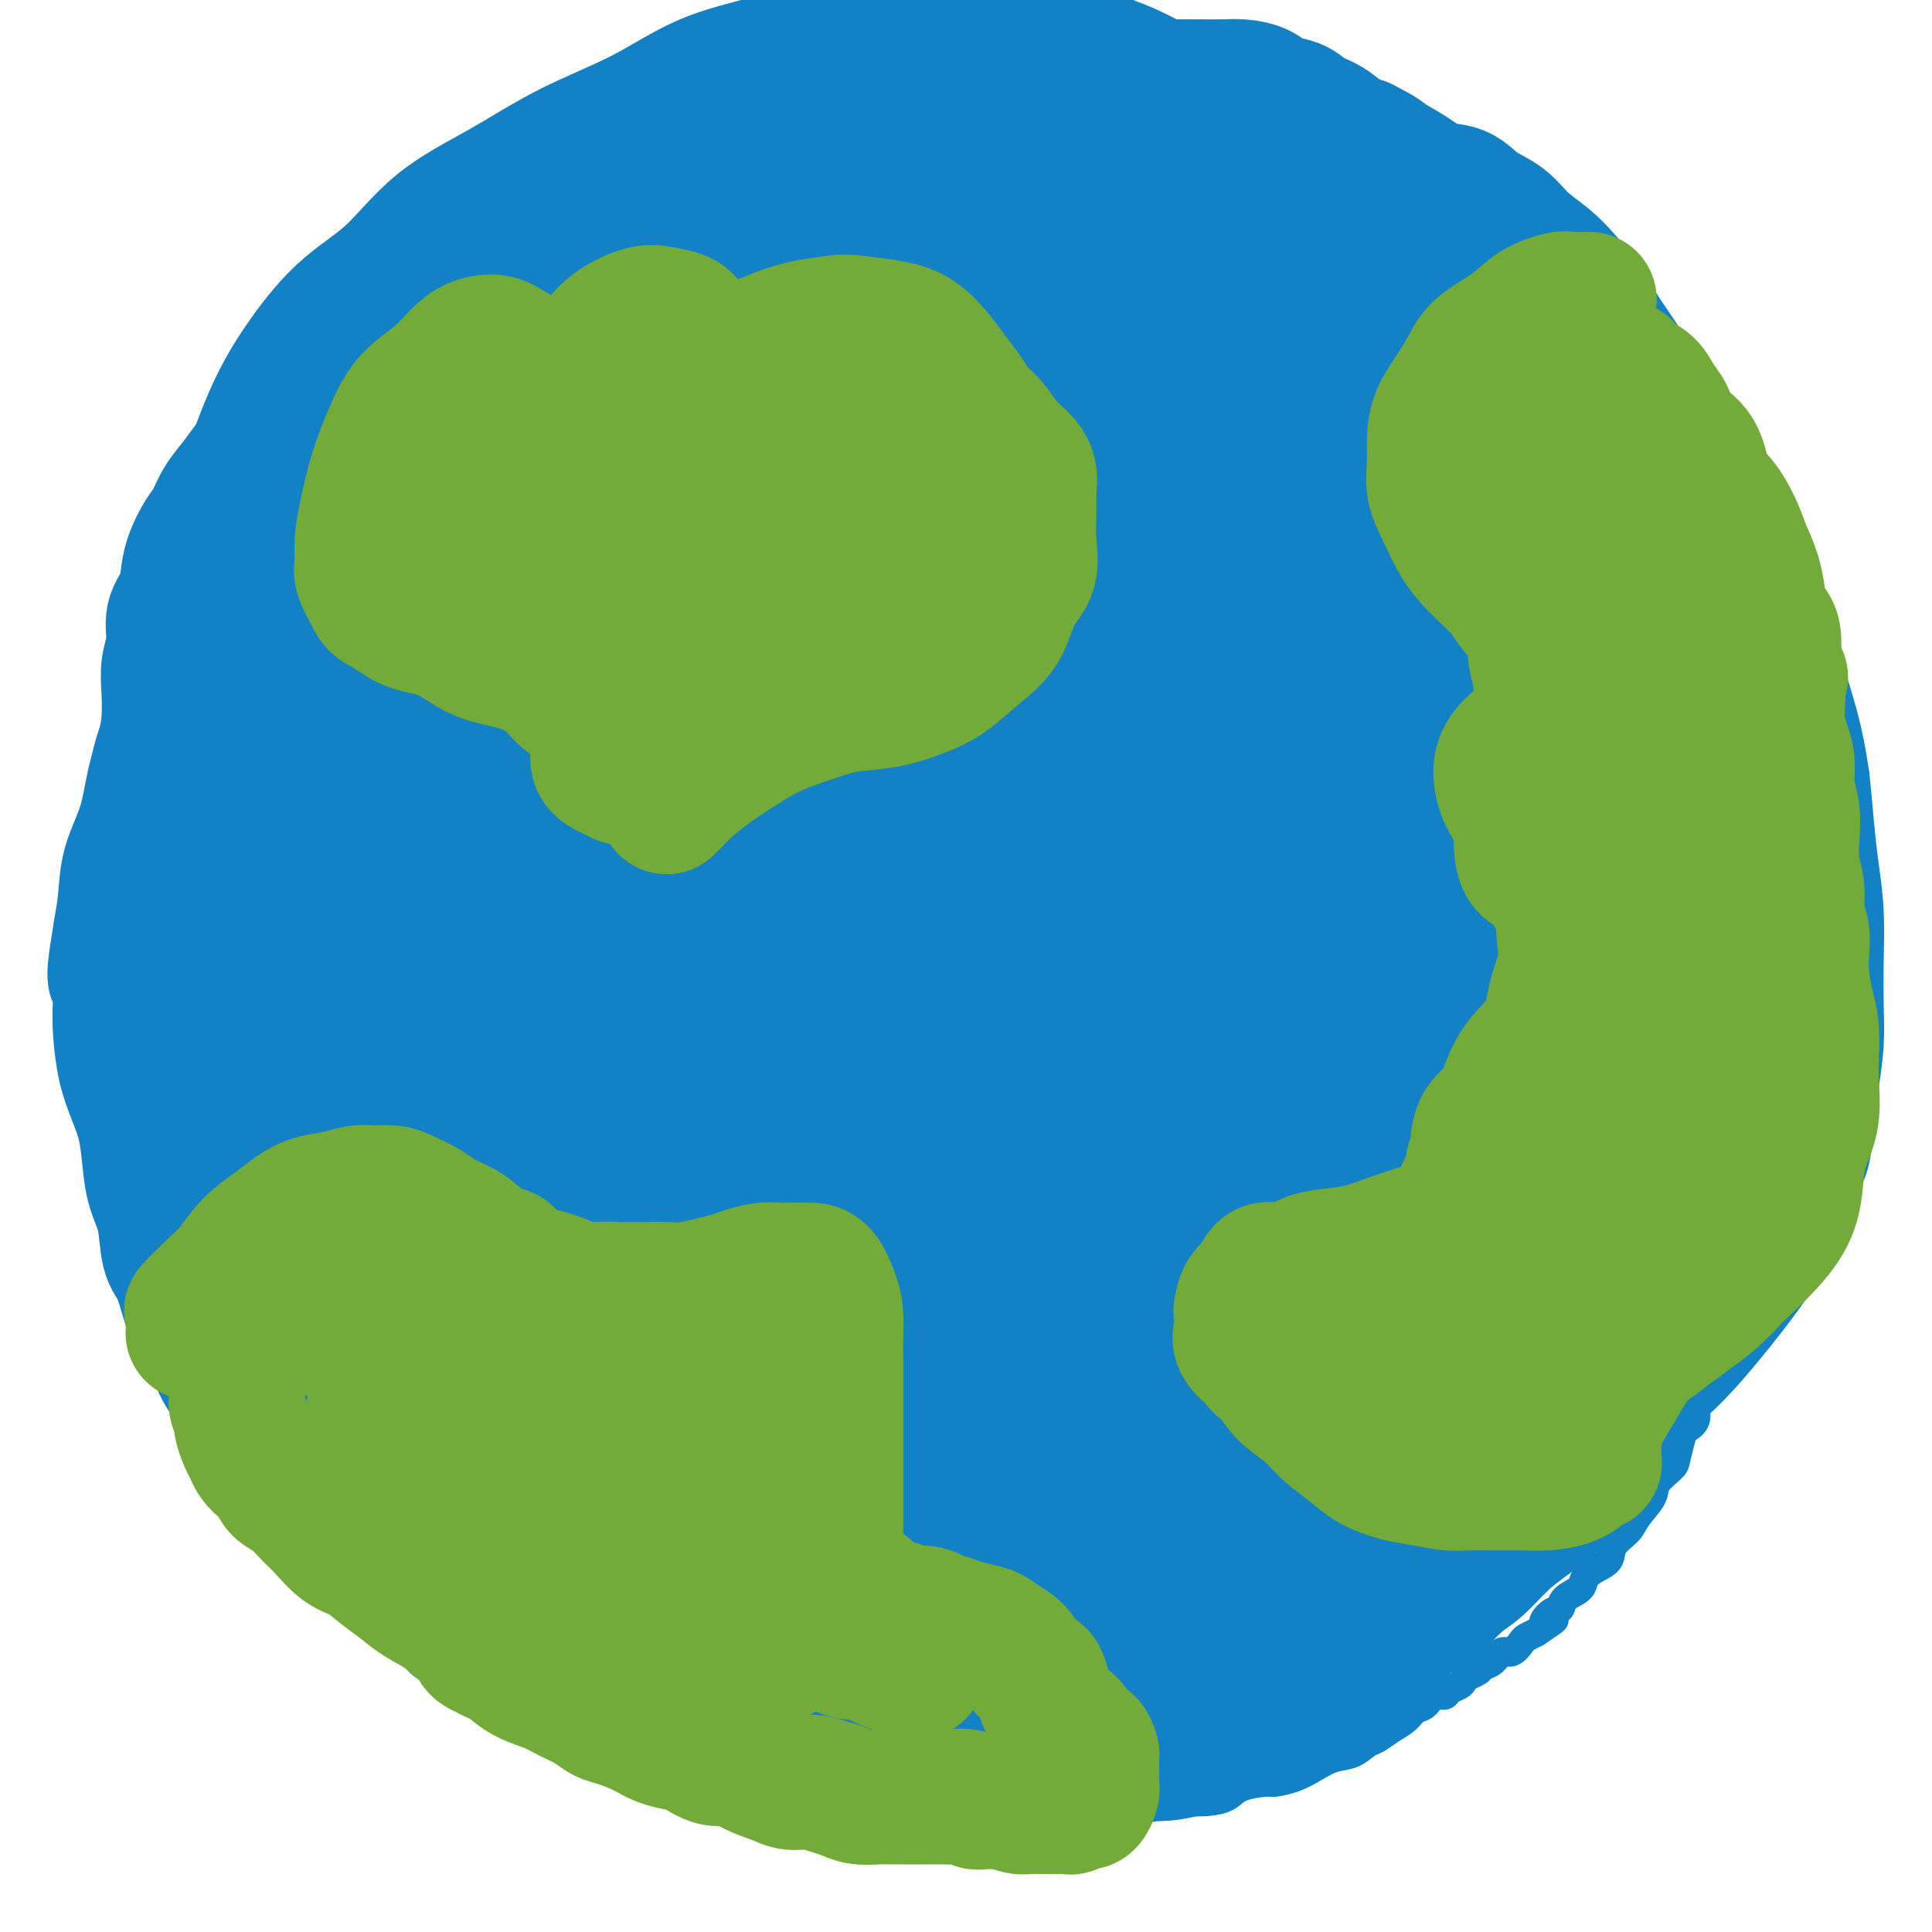 <svg viewBox='0 0 400 400' version='1.1' xmlns='http://www.w3.org/2000/svg' xmlns:xlink='http://www.w3.org/1999/xlink'><g fill='none' stroke='#1381C5' stroke-width='6' stroke-linecap='round' stroke-linejoin='round'><path d='M125,360c1.523,1.715 3.046,3.429 4,4c0.954,0.571 1.339,-0.002 2,0c0.661,0.002 1.599,0.578 2,1c0.401,0.422 0.266,0.690 1,1c0.734,0.310 2.336,0.660 3,1c0.664,0.340 0.389,0.668 1,1c0.611,0.332 2.108,0.667 3,1c0.892,0.333 1.179,0.663 2,1c0.821,0.337 2.177,0.682 3,1c0.823,0.318 1.112,0.611 2,1c0.888,0.389 2.374,0.875 3,1c0.626,0.125 0.393,-0.111 1,0c0.607,0.111 2.053,0.570 3,1c0.947,0.430 1.394,0.832 2,1c0.606,0.168 1.370,0.101 2,0c0.630,-0.101 1.125,-0.237 2,0c0.875,0.237 2.132,0.847 3,1c0.868,0.153 1.349,-0.151 2,0c0.651,0.151 1.472,0.757 2,1c0.528,0.243 0.764,0.121 1,0'/><path d='M169,377c3.430,0.558 3.006,-0.047 3,0c-0.006,0.047 0.407,0.745 1,1c0.593,0.255 1.366,0.068 2,0c0.634,-0.068 1.128,-0.018 2,0c0.872,0.018 2.120,0.005 3,0c0.880,-0.005 1.392,-0.001 2,0c0.608,0.001 1.313,0.000 2,0c0.687,-0.000 1.358,-0.000 2,0c0.642,0.000 1.256,0.000 2,0c0.744,-0.000 1.617,-0.000 2,0c0.383,0.000 0.277,0.000 1,0c0.723,-0.000 2.275,-0.000 3,0c0.725,0.000 0.622,0.000 1,0c0.378,-0.000 1.237,-0.000 2,0c0.763,0.000 1.431,-0.000 2,0c0.569,0.000 1.041,0.000 2,0c0.959,-0.000 2.407,-0.000 3,0c0.593,0.000 0.331,0.000 1,0c0.669,-0.000 2.267,-0.000 3,0c0.733,0.000 0.600,0.000 1,0c0.400,-0.000 1.331,-0.000 2,0c0.669,0.000 1.074,0.001 2,0c0.926,-0.001 2.372,-0.003 3,0c0.628,0.003 0.436,0.012 1,0c0.564,-0.012 1.883,-0.046 3,0c1.117,0.046 2.031,0.171 3,0c0.969,-0.171 1.995,-0.637 3,-1c1.005,-0.363 1.991,-0.623 3,-1c1.009,-0.377 2.041,-0.871 3,-1c0.959,-0.129 1.845,0.106 3,0c1.155,-0.106 2.577,-0.553 4,-1'/><path d='M239,374c3.249,-0.843 3.371,-0.950 4,-1c0.629,-0.050 1.766,-0.042 3,0c1.234,0.042 2.566,0.117 4,0c1.434,-0.117 2.971,-0.426 4,-1c1.029,-0.574 1.552,-1.413 3,-2c1.448,-0.587 3.822,-0.921 5,-1c1.178,-0.079 1.162,0.096 2,0c0.838,-0.096 2.532,-0.463 4,-1c1.468,-0.537 2.710,-1.242 4,-2c1.290,-0.758 2.627,-1.568 4,-2c1.373,-0.432 2.780,-0.486 4,-1c1.220,-0.514 2.252,-1.490 3,-2c0.748,-0.510 1.212,-0.555 2,-1c0.788,-0.445 1.902,-1.290 3,-2c1.098,-0.710 2.182,-1.286 3,-2c0.818,-0.714 1.370,-1.567 2,-2c0.630,-0.433 1.338,-0.445 2,-1c0.662,-0.555 1.277,-1.654 2,-2c0.723,-0.346 1.555,0.062 2,0c0.445,-0.062 0.505,-0.594 1,-1c0.495,-0.406 1.427,-0.687 2,-1c0.573,-0.313 0.786,-0.660 1,-1c0.214,-0.340 0.427,-0.674 1,-1c0.573,-0.326 1.504,-0.646 2,-1c0.496,-0.354 0.557,-0.743 1,-1c0.443,-0.257 1.270,-0.384 2,-1c0.730,-0.616 1.364,-1.723 2,-2c0.636,-0.277 1.274,0.276 2,0c0.726,-0.276 1.542,-1.382 2,-2c0.458,-0.618 0.560,-0.748 1,-1c0.440,-0.252 1.220,-0.626 2,-1'/><path d='M318,338c6.302,-4.209 3.058,-2.230 2,-2c-1.058,0.230 0.069,-1.289 1,-2c0.931,-0.711 1.666,-0.613 2,-1c0.334,-0.387 0.269,-1.258 1,-2c0.731,-0.742 2.260,-1.357 3,-2c0.740,-0.643 0.692,-1.316 1,-2c0.308,-0.684 0.973,-1.378 2,-2c1.027,-0.622 2.416,-1.170 3,-2c0.584,-0.830 0.364,-1.940 1,-3c0.636,-1.060 2.128,-2.070 3,-3c0.872,-0.930 1.122,-1.780 2,-3c0.878,-1.220 2.382,-2.810 3,-4c0.618,-1.190 0.349,-1.982 1,-3c0.651,-1.018 2.221,-2.264 3,-3c0.779,-0.736 0.768,-0.964 1,-2c0.232,-1.036 0.706,-2.881 1,-4c0.294,-1.119 0.406,-1.512 1,-2c0.594,-0.488 1.670,-1.070 2,-2c0.330,-0.930 -0.085,-2.206 0,-3c0.085,-0.794 0.669,-1.104 1,-2c0.331,-0.896 0.407,-2.379 1,-3c0.593,-0.621 1.702,-0.382 2,-1c0.298,-0.618 -0.215,-2.093 0,-3c0.215,-0.907 1.159,-1.246 2,-2c0.841,-0.754 1.581,-1.923 2,-3c0.419,-1.077 0.517,-2.063 1,-3c0.483,-0.937 1.350,-1.826 2,-3c0.650,-1.174 1.081,-2.634 2,-4c0.919,-1.366 2.324,-2.637 3,-4c0.676,-1.363 0.622,-2.818 1,-4c0.378,-1.182 1.189,-2.091 2,-3'/><path d='M370,256c3.893,-7.973 1.624,-3.906 1,-3c-0.624,0.906 0.396,-1.348 1,-3c0.604,-1.652 0.792,-2.701 1,-4c0.208,-1.299 0.437,-2.850 1,-4c0.563,-1.150 1.461,-1.901 2,-3c0.539,-1.099 0.719,-2.545 1,-4c0.281,-1.455 0.664,-2.920 1,-4c0.336,-1.080 0.625,-1.777 1,-3c0.375,-1.223 0.836,-2.974 1,-4c0.164,-1.026 0.030,-1.327 0,-2c-0.030,-0.673 0.045,-1.719 0,-3c-0.045,-1.281 -0.209,-2.796 0,-4c0.209,-1.204 0.792,-2.096 1,-3c0.208,-0.904 0.042,-1.820 0,-3c-0.042,-1.180 0.040,-2.625 0,-4c-0.040,-1.375 -0.203,-2.681 0,-4c0.203,-1.319 0.771,-2.650 1,-4c0.229,-1.350 0.118,-2.720 0,-4c-0.118,-1.280 -0.242,-2.471 0,-4c0.242,-1.529 0.849,-3.396 1,-5c0.151,-1.604 -0.156,-2.946 0,-4c0.156,-1.054 0.774,-1.822 1,-3c0.226,-1.178 0.061,-2.767 0,-4c-0.061,-1.233 -0.019,-2.109 0,-3c0.019,-0.891 0.015,-1.797 0,-3c-0.015,-1.203 -0.041,-2.702 0,-4c0.041,-1.298 0.149,-2.395 0,-3c-0.149,-0.605 -0.555,-0.719 -1,-2c-0.445,-1.281 -0.927,-3.730 -1,-5c-0.073,-1.270 0.265,-1.363 0,-2c-0.265,-0.637 -1.132,-1.819 -2,-3'/><path d='M380,148c-1.020,-5.201 -1.569,-3.702 -2,-4c-0.431,-0.298 -0.745,-2.392 -1,-4c-0.255,-1.608 -0.453,-2.730 -1,-4c-0.547,-1.270 -1.445,-2.687 -2,-4c-0.555,-1.313 -0.768,-2.521 -1,-4c-0.232,-1.479 -0.484,-3.228 -1,-5c-0.516,-1.772 -1.297,-3.568 -2,-5c-0.703,-1.432 -1.327,-2.501 -2,-4c-0.673,-1.499 -1.395,-3.429 -2,-5c-0.605,-1.571 -1.092,-2.784 -2,-4c-0.908,-1.216 -2.238,-2.435 -3,-4c-0.762,-1.565 -0.956,-3.475 -2,-5c-1.044,-1.525 -2.936,-2.667 -4,-4c-1.064,-1.333 -1.299,-2.859 -2,-4c-0.701,-1.141 -1.867,-1.896 -3,-3c-1.133,-1.104 -2.232,-2.557 -3,-4c-0.768,-1.443 -1.205,-2.875 -2,-4c-0.795,-1.125 -1.949,-1.944 -3,-3c-1.051,-1.056 -2.001,-2.350 -3,-4c-0.999,-1.650 -2.048,-3.657 -3,-5c-0.952,-1.343 -1.809,-2.021 -3,-3c-1.191,-0.979 -2.717,-2.258 -4,-3c-1.283,-0.742 -2.324,-0.946 -3,-2c-0.676,-1.054 -0.988,-2.958 -2,-4c-1.012,-1.042 -2.725,-1.224 -4,-2c-1.275,-0.776 -2.112,-2.148 -3,-3c-0.888,-0.852 -1.826,-1.184 -3,-2c-1.174,-0.816 -2.583,-2.116 -4,-3c-1.417,-0.884 -2.843,-1.353 -4,-2c-1.157,-0.647 -2.045,-1.470 -3,-2c-0.955,-0.530 -1.978,-0.765 -3,-1'/><path d='M300,38c-4.200,-2.737 -2.700,-2.081 -3,-2c-0.300,0.081 -2.400,-0.415 -4,-1c-1.600,-0.585 -2.700,-1.260 -4,-2c-1.300,-0.740 -2.800,-1.547 -4,-2c-1.200,-0.453 -2.099,-0.554 -3,-1c-0.901,-0.446 -1.804,-1.238 -3,-2c-1.196,-0.762 -2.686,-1.496 -4,-2c-1.314,-0.504 -2.451,-0.780 -4,-1c-1.549,-0.220 -3.509,-0.384 -5,-1c-1.491,-0.616 -2.513,-1.684 -4,-2c-1.487,-0.316 -3.440,0.122 -5,0c-1.560,-0.122 -2.728,-0.802 -4,-1c-1.272,-0.198 -2.647,0.087 -4,0c-1.353,-0.087 -2.682,-0.544 -4,-1c-1.318,-0.456 -2.624,-0.911 -4,-1c-1.376,-0.089 -2.822,0.186 -4,0c-1.178,-0.186 -2.086,-0.835 -3,-1c-0.914,-0.165 -1.832,0.152 -3,0c-1.168,-0.152 -2.584,-0.773 -4,-1c-1.416,-0.227 -2.831,-0.061 -4,0c-1.169,0.061 -2.093,0.016 -3,0c-0.907,-0.016 -1.797,-0.004 -3,0c-1.203,0.004 -2.720,0.001 -4,0c-1.280,-0.001 -2.324,-0.000 -3,0c-0.676,0.000 -0.984,0.000 -2,0c-1.016,-0.000 -2.741,-0.000 -4,0c-1.259,0.000 -2.053,0.000 -3,0c-0.947,-0.000 -2.048,-0.000 -3,0c-0.952,0.000 -1.756,0.000 -3,0c-1.244,-0.000 -2.927,-0.000 -4,0c-1.073,0.000 -1.537,0.000 -2,0'/><path d='M189,17c-6.354,-0.048 -3.240,-0.167 -3,0c0.240,0.167 -2.396,0.619 -4,1c-1.604,0.381 -2.177,0.690 -3,1c-0.823,0.310 -1.896,0.622 -3,1c-1.104,0.378 -2.239,0.822 -3,1c-0.761,0.178 -1.150,0.089 -2,0c-0.850,-0.089 -2.163,-0.179 -3,0c-0.837,0.179 -1.199,0.627 -2,1c-0.801,0.373 -2.041,0.672 -3,1c-0.959,0.328 -1.638,0.687 -3,1c-1.362,0.313 -3.406,0.581 -5,1c-1.594,0.419 -2.737,0.990 -4,1c-1.263,0.010 -2.648,-0.541 -4,0c-1.352,0.541 -2.673,2.172 -4,3c-1.327,0.828 -2.661,0.852 -4,1c-1.339,0.148 -2.682,0.420 -4,1c-1.318,0.580 -2.611,1.469 -4,2c-1.389,0.531 -2.874,0.706 -4,1c-1.126,0.294 -1.894,0.708 -3,1c-1.106,0.292 -2.550,0.463 -4,1c-1.450,0.537 -2.905,1.439 -4,2c-1.095,0.561 -1.829,0.779 -3,1c-1.171,0.221 -2.779,0.443 -4,1c-1.221,0.557 -2.055,1.447 -3,2c-0.945,0.553 -1.999,0.767 -3,1c-1.001,0.233 -1.948,0.484 -3,1c-1.052,0.516 -2.210,1.299 -3,2c-0.790,0.701 -1.212,1.322 -2,2c-0.788,0.678 -1.943,1.413 -3,2c-1.057,0.587 -2.016,1.025 -3,2c-0.984,0.975 -1.992,2.488 -3,4'/><path d='M86,56c-3.856,2.756 -1.995,1.648 -2,2c-0.005,0.352 -1.876,2.166 -3,3c-1.124,0.834 -1.501,0.689 -2,1c-0.499,0.311 -1.120,1.079 -2,2c-0.880,0.921 -2.017,1.995 -3,3c-0.983,1.005 -1.810,1.941 -3,3c-1.190,1.059 -2.743,2.240 -4,3c-1.257,0.760 -2.219,1.100 -3,2c-0.781,0.900 -1.382,2.361 -2,3c-0.618,0.639 -1.252,0.458 -2,1c-0.748,0.542 -1.609,1.808 -2,3c-0.391,1.192 -0.313,2.311 -1,3c-0.687,0.689 -2.138,0.949 -3,2c-0.862,1.051 -1.136,2.892 -2,4c-0.864,1.108 -2.319,1.483 -3,2c-0.681,0.517 -0.587,1.176 -1,2c-0.413,0.824 -1.332,1.813 -2,3c-0.668,1.187 -1.086,2.572 -2,4c-0.914,1.428 -2.325,2.898 -3,4c-0.675,1.102 -0.613,1.835 -1,3c-0.387,1.165 -1.221,2.761 -2,4c-0.779,1.239 -1.503,2.119 -2,3c-0.497,0.881 -0.767,1.762 -1,3c-0.233,1.238 -0.428,2.835 -1,4c-0.572,1.165 -1.520,1.900 -2,3c-0.480,1.100 -0.492,2.566 -1,4c-0.508,1.434 -1.512,2.834 -2,4c-0.488,1.166 -0.461,2.096 -1,3c-0.539,0.904 -1.645,1.782 -2,3c-0.355,1.218 0.041,2.777 0,4c-0.041,1.223 -0.521,2.112 -1,3'/><path d='M25,147c-1.884,5.353 -1.093,3.234 -1,3c0.093,-0.234 -0.511,1.417 -1,3c-0.489,1.583 -0.863,3.100 -1,4c-0.137,0.900 -0.036,1.185 0,2c0.036,0.815 0.005,2.160 0,3c-0.005,0.840 0.014,1.173 0,2c-0.014,0.827 -0.060,2.146 0,3c0.060,0.854 0.227,1.244 0,2c-0.227,0.756 -0.849,1.879 -1,3c-0.151,1.121 0.170,2.238 0,3c-0.170,0.762 -0.830,1.167 -1,2c-0.170,0.833 0.150,2.094 0,3c-0.150,0.906 -0.771,1.458 -1,2c-0.229,0.542 -0.065,1.075 0,2c0.065,0.925 0.032,2.242 0,3c-0.032,0.758 -0.061,0.955 0,2c0.061,1.045 0.213,2.936 0,4c-0.213,1.064 -0.789,1.299 -1,2c-0.211,0.701 -0.056,1.868 0,3c0.056,1.132 0.014,2.227 0,3c-0.014,0.773 -0.001,1.222 0,2c0.001,0.778 -0.011,1.884 0,3c0.011,1.116 0.044,2.241 0,3c-0.044,0.759 -0.165,1.152 0,2c0.165,0.848 0.617,2.151 1,3c0.383,0.849 0.698,1.245 1,2c0.302,0.755 0.592,1.868 1,3c0.408,1.132 0.934,2.283 1,3c0.066,0.717 -0.328,1.001 0,2c0.328,0.999 1.380,2.714 2,4c0.620,1.286 0.810,2.143 1,3'/><path d='M25,231c1.340,5.658 1.190,3.303 1,3c-0.190,-0.303 -0.421,1.444 0,3c0.421,1.556 1.492,2.919 2,4c0.508,1.081 0.451,1.881 1,3c0.549,1.119 1.705,2.558 2,4c0.295,1.442 -0.269,2.888 0,4c0.269,1.112 1.371,1.889 2,3c0.629,1.111 0.783,2.556 1,4c0.217,1.444 0.495,2.889 1,4c0.505,1.111 1.238,1.889 2,3c0.762,1.111 1.555,2.553 2,4c0.445,1.447 0.542,2.897 1,4c0.458,1.103 1.277,1.859 2,3c0.723,1.141 1.348,2.667 2,4c0.652,1.333 1.329,2.471 2,4c0.671,1.529 1.336,3.447 2,5c0.664,1.553 1.328,2.741 2,4c0.672,1.259 1.353,2.590 2,4c0.647,1.410 1.261,2.898 2,4c0.739,1.102 1.602,1.817 2,3c0.398,1.183 0.332,2.834 1,4c0.668,1.166 2.070,1.848 3,3c0.930,1.152 1.389,2.774 2,4c0.611,1.226 1.375,2.057 2,3c0.625,0.943 1.110,2.000 2,3c0.890,1.000 2.186,1.944 3,3c0.814,1.056 1.146,2.225 2,3c0.854,0.775 2.229,1.156 3,2c0.771,0.844 0.938,2.150 2,3c1.062,0.850 3.018,1.243 4,2c0.982,0.757 0.991,1.879 1,3'/><path d='M81,338c4.293,4.783 3.026,2.240 3,2c-0.026,-0.240 1.189,1.823 2,3c0.811,1.177 1.217,1.466 2,2c0.783,0.534 1.943,1.312 3,2c1.057,0.688 2.011,1.287 3,2c0.989,0.713 2.011,1.539 3,2c0.989,0.461 1.944,0.556 3,1c1.056,0.444 2.214,1.236 3,2c0.786,0.764 1.199,1.500 2,2c0.801,0.500 1.989,0.764 3,1c1.011,0.236 1.846,0.444 3,1c1.154,0.556 2.629,1.459 4,2c1.371,0.541 2.639,0.718 4,1c1.361,0.282 2.816,0.668 4,1c1.184,0.332 2.097,0.610 3,1c0.903,0.390 1.797,0.891 3,1c1.203,0.109 2.717,-0.173 4,0c1.283,0.173 2.336,0.802 3,1c0.664,0.198 0.940,-0.034 2,0c1.060,0.034 2.906,0.333 4,1c1.094,0.667 1.437,1.702 2,2c0.563,0.298 1.345,-0.141 2,0c0.655,0.141 1.181,0.861 2,1c0.819,0.139 1.931,-0.303 3,0c1.069,0.303 2.096,1.351 3,2c0.904,0.649 1.687,0.900 2,1c0.313,0.100 0.157,0.050 0,0'/></g>
<g fill='none' stroke='#1381C5' stroke-width='28' stroke-linecap='round' stroke-linejoin='round'><path d='M254,50c-2.454,-0.845 -4.909,-1.691 -6,-2c-1.091,-0.309 -0.820,-0.083 -2,0c-1.180,0.083 -3.811,0.022 -6,0c-2.189,-0.022 -3.937,-0.003 -6,0c-2.063,0.003 -4.442,-0.008 -7,0c-2.558,0.008 -5.296,0.035 -8,0c-2.704,-0.035 -5.373,-0.134 -8,0c-2.627,0.134 -5.210,0.499 -8,1c-2.790,0.501 -5.786,1.136 -9,2c-3.214,0.864 -6.646,1.956 -10,3c-3.354,1.044 -6.631,2.040 -10,3c-3.369,0.960 -6.832,1.883 -10,3c-3.168,1.117 -6.043,2.428 -9,4c-2.957,1.572 -5.996,3.405 -9,5c-3.004,1.595 -5.973,2.952 -9,5c-3.027,2.048 -6.113,4.788 -9,7c-2.887,2.212 -5.574,3.898 -8,6c-2.426,2.102 -4.591,4.621 -7,7c-2.409,2.379 -5.061,4.617 -7,7c-1.939,2.383 -3.165,4.912 -5,7c-1.835,2.088 -4.277,3.735 -6,6c-1.723,2.265 -2.725,5.147 -4,8c-1.275,2.853 -2.821,5.676 -4,8c-1.179,2.324 -1.989,4.148 -3,7c-1.011,2.852 -2.221,6.733 -3,10c-0.779,3.267 -1.126,5.920 -2,9c-0.874,3.080 -2.276,6.589 -3,10c-0.724,3.411 -0.772,6.726 -1,10c-0.228,3.274 -0.637,6.507 -1,10c-0.363,3.493 -0.682,7.247 -1,11'/><path d='M73,197c-0.470,6.473 -0.145,7.157 0,10c0.145,2.843 0.110,7.847 0,12c-0.110,4.153 -0.295,7.457 0,11c0.295,3.543 1.070,7.325 2,11c0.930,3.675 2.015,7.241 3,11c0.985,3.759 1.871,7.710 3,11c1.129,3.290 2.501,5.920 4,9c1.499,3.080 3.125,6.610 5,10c1.875,3.390 4.000,6.638 6,10c2.000,3.362 3.874,6.837 6,10c2.126,3.163 4.502,6.014 7,9c2.498,2.986 5.116,6.107 8,9c2.884,2.893 6.033,5.558 9,8c2.967,2.442 5.751,4.660 9,7c3.249,2.340 6.963,4.803 11,7c4.037,2.197 8.396,4.129 13,6c4.604,1.871 9.454,3.681 14,5c4.546,1.319 8.787,2.146 14,3c5.213,0.854 11.396,1.735 17,2c5.604,0.265 10.629,-0.085 16,0c5.371,0.085 11.087,0.604 17,0c5.913,-0.604 12.023,-2.332 17,-4c4.977,-1.668 8.823,-3.275 13,-5c4.177,-1.725 8.687,-3.567 13,-6c4.313,-2.433 8.431,-5.457 12,-8c3.569,-2.543 6.589,-4.604 9,-7c2.411,-2.396 4.212,-5.128 6,-8c1.788,-2.872 3.562,-5.883 5,-9c1.438,-3.117 2.541,-6.339 4,-10c1.459,-3.661 3.274,-7.760 4,-12c0.726,-4.240 0.363,-8.620 0,-13'/><path d='M320,276c0.230,-4.431 0.803,-9.009 1,-14c0.197,-4.991 0.016,-10.395 0,-16c-0.016,-5.605 0.131,-11.412 0,-17c-0.131,-5.588 -0.540,-10.956 -1,-17c-0.460,-6.044 -0.971,-12.762 -2,-19c-1.029,-6.238 -2.578,-11.996 -4,-18c-1.422,-6.004 -2.719,-12.254 -4,-19c-1.281,-6.746 -2.545,-13.989 -4,-20c-1.455,-6.011 -3.100,-10.791 -5,-16c-1.900,-5.209 -4.057,-10.846 -7,-16c-2.943,-5.154 -6.674,-9.825 -10,-14c-3.326,-4.175 -6.248,-7.854 -10,-12c-3.752,-4.146 -8.336,-8.760 -13,-12c-4.664,-3.240 -9.410,-5.106 -14,-7c-4.590,-1.894 -9.025,-3.817 -14,-5c-4.975,-1.183 -10.491,-1.625 -16,-2c-5.509,-0.375 -11.013,-0.681 -16,-1c-4.987,-0.319 -9.457,-0.651 -15,0c-5.543,0.651 -12.157,2.284 -18,4c-5.843,1.716 -10.913,3.515 -16,6c-5.087,2.485 -10.192,5.657 -15,9c-4.808,3.343 -9.320,6.858 -14,11c-4.680,4.142 -9.527,8.910 -14,14c-4.473,5.090 -8.572,10.502 -12,16c-3.428,5.498 -6.186,11.081 -9,17c-2.814,5.919 -5.685,12.175 -8,18c-2.315,5.825 -4.073,11.218 -5,17c-0.927,5.782 -1.022,11.952 -1,18c0.022,6.048 0.160,11.975 0,18c-0.160,6.025 -0.617,12.150 0,18c0.617,5.850 2.309,11.425 4,17'/><path d='M78,234c1.553,5.707 3.436,11.475 6,17c2.564,5.525 5.811,10.808 9,16c3.189,5.192 6.322,10.292 10,15c3.678,4.708 7.901,9.024 12,13c4.099,3.976 8.073,7.611 13,11c4.927,3.389 10.805,6.530 17,9c6.195,2.470 12.707,4.267 19,5c6.293,0.733 12.368,0.401 19,0c6.632,-0.401 13.820,-0.873 21,-3c7.180,-2.127 14.352,-5.911 21,-10c6.648,-4.089 12.771,-8.483 19,-14c6.229,-5.517 12.566,-12.156 18,-19c5.434,-6.844 9.967,-13.894 14,-21c4.033,-7.106 7.565,-14.267 11,-22c3.435,-7.733 6.772,-16.039 9,-24c2.228,-7.961 3.346,-15.577 4,-23c0.654,-7.423 0.845,-14.651 1,-22c0.155,-7.349 0.275,-14.817 -1,-22c-1.275,-7.183 -3.944,-14.081 -7,-20c-3.056,-5.919 -6.497,-10.859 -10,-16c-3.503,-5.141 -7.068,-10.482 -12,-15c-4.932,-4.518 -11.232,-8.212 -17,-11c-5.768,-2.788 -11.003,-4.668 -17,-6c-5.997,-1.332 -12.756,-2.116 -20,-2c-7.244,0.116 -14.973,1.130 -22,4c-7.027,2.870 -13.353,7.595 -20,13c-6.647,5.405 -13.615,11.490 -20,19c-6.385,7.510 -12.186,16.446 -17,26c-4.814,9.554 -8.642,19.726 -12,30c-3.358,10.274 -6.245,20.650 -8,31c-1.755,10.350 -2.377,20.675 -3,31'/><path d='M115,224c-0.691,9.725 -0.917,18.536 0,27c0.917,8.464 2.977,16.581 6,24c3.023,7.419 7.007,14.140 12,19c4.993,4.860 10.994,7.858 18,10c7.006,2.142 15.017,3.429 23,2c7.983,-1.429 15.938,-5.572 24,-12c8.062,-6.428 16.232,-15.140 24,-25c7.768,-9.860 15.134,-20.869 22,-32c6.866,-11.131 13.232,-22.385 18,-33c4.768,-10.615 7.937,-20.591 10,-29c2.063,-8.409 3.019,-15.250 2,-21c-1.019,-5.750 -4.013,-10.410 -9,-15c-4.987,-4.590 -11.968,-9.112 -20,-12c-8.032,-2.888 -17.116,-4.143 -26,-5c-8.884,-0.857 -17.567,-1.315 -26,0c-8.433,1.315 -16.616,4.404 -25,9c-8.384,4.596 -16.968,10.698 -24,18c-7.032,7.302 -12.511,15.803 -17,25c-4.489,9.197 -7.989,19.090 -10,30c-2.011,10.910 -2.532,22.837 -2,33c0.532,10.163 2.117,18.562 5,26c2.883,7.438 7.064,13.916 13,19c5.936,5.084 13.628,8.776 21,11c7.372,2.224 14.423,2.980 22,1c7.577,-1.980 15.681,-6.696 23,-13c7.319,-6.304 13.855,-14.195 20,-24c6.145,-9.805 11.901,-21.525 16,-33c4.099,-11.475 6.542,-22.705 8,-34c1.458,-11.295 1.931,-22.656 1,-32c-0.931,-9.344 -3.266,-16.670 -7,-23c-3.734,-6.330 -8.867,-11.665 -14,-17'/><path d='M223,118c-5.399,-4.090 -11.898,-5.816 -19,-7c-7.102,-1.184 -14.809,-1.828 -23,0c-8.191,1.828 -16.867,6.127 -26,12c-9.133,5.873 -18.722,13.320 -27,22c-8.278,8.680 -15.246,18.591 -22,30c-6.754,11.409 -13.293,24.315 -17,36c-3.707,11.685 -4.581,22.150 -5,31c-0.419,8.850 -0.384,16.086 3,21c3.384,4.914 10.116,7.505 18,9c7.884,1.495 16.920,1.895 27,0c10.080,-1.895 21.205,-6.084 32,-12c10.795,-5.916 21.261,-13.558 32,-22c10.739,-8.442 21.750,-17.682 30,-28c8.250,-10.318 13.737,-21.713 18,-32c4.263,-10.287 7.301,-19.465 9,-27c1.699,-7.535 2.059,-13.427 0,-18c-2.059,-4.573 -6.537,-7.829 -12,-10c-5.463,-2.171 -11.911,-3.258 -20,-3c-8.089,0.258 -17.820,1.862 -27,6c-9.180,4.138 -17.811,10.810 -26,19c-8.189,8.190 -15.937,17.900 -23,29c-7.063,11.100 -13.442,23.592 -17,35c-3.558,11.408 -4.294,21.732 -5,31c-0.706,9.268 -1.382,17.479 1,24c2.382,6.521 7.820,11.351 14,14c6.180,2.649 13.101,3.117 22,3c8.899,-0.117 19.777,-0.819 30,-4c10.223,-3.181 19.792,-8.842 29,-15c9.208,-6.158 18.056,-12.812 25,-21c6.944,-8.188 11.984,-17.911 15,-26c3.016,-8.089 4.008,-14.545 5,-21'/><path d='M264,194c0.854,-5.976 0.489,-10.414 -2,-14c-2.489,-3.586 -7.101,-6.318 -14,-8c-6.899,-1.682 -16.086,-2.312 -25,-2c-8.914,0.312 -17.556,1.567 -26,5c-8.444,3.433 -16.689,9.043 -25,16c-8.311,6.957 -16.688,15.260 -23,24c-6.312,8.740 -10.558,17.916 -13,27c-2.442,9.084 -3.082,18.077 -3,25c0.082,6.923 0.884,11.778 4,15c3.116,3.222 8.547,4.813 15,5c6.453,0.187 13.929,-1.029 22,-5c8.071,-3.971 16.739,-10.697 25,-18c8.261,-7.303 16.116,-15.182 23,-25c6.884,-9.818 12.796,-21.575 16,-32c3.204,-10.425 3.698,-19.518 4,-27c0.302,-7.482 0.411,-13.353 -2,-18c-2.411,-4.647 -7.343,-8.070 -13,-10c-5.657,-1.930 -12.041,-2.367 -19,-2c-6.959,0.367 -14.495,1.539 -22,5c-7.505,3.461 -14.980,9.210 -22,16c-7.020,6.790 -13.586,14.622 -19,23c-5.414,8.378 -9.676,17.303 -12,26c-2.324,8.697 -2.708,17.165 -2,24c0.708,6.835 2.509,12.036 6,16c3.491,3.964 8.672,6.690 15,8c6.328,1.310 13.805,1.205 22,-2c8.195,-3.205 17.110,-9.508 26,-17c8.890,-7.492 17.754,-16.173 26,-26c8.246,-9.827 15.874,-20.800 21,-30c5.126,-9.200 7.750,-16.629 9,-23c1.250,-6.371 1.125,-11.686 1,-17'/><path d='M257,153c-1.079,-4.247 -4.277,-6.363 -9,-8c-4.723,-1.637 -10.971,-2.795 -18,-3c-7.029,-0.205 -14.840,0.543 -23,4c-8.160,3.457 -16.667,9.622 -24,17c-7.333,7.378 -13.490,15.970 -19,25c-5.510,9.030 -10.373,18.499 -13,28c-2.627,9.501 -3.017,19.033 -3,27c0.017,7.967 0.442,14.369 3,19c2.558,4.631 7.250,7.490 13,9c5.750,1.510 12.559,1.670 20,-1c7.441,-2.670 15.513,-8.169 24,-15c8.487,-6.831 17.389,-14.993 26,-25c8.611,-10.007 16.932,-21.860 24,-33c7.068,-11.140 12.885,-21.566 17,-31c4.115,-9.434 6.529,-17.877 8,-26c1.471,-8.123 1.998,-15.927 1,-22c-0.998,-6.073 -3.523,-10.417 -8,-14c-4.477,-3.583 -10.906,-6.407 -19,-8c-8.094,-1.593 -17.851,-1.954 -27,-1c-9.149,0.954 -17.689,3.224 -26,7c-8.311,3.776 -16.394,9.058 -24,16c-7.606,6.942 -14.736,15.545 -21,24c-6.264,8.455 -11.661,16.761 -15,24c-3.339,7.239 -4.621,13.412 -5,19c-0.379,5.588 0.145,10.592 3,14c2.855,3.408 8.041,5.220 14,6c5.959,0.780 12.691,0.530 21,-3c8.309,-3.530 18.196,-10.338 27,-18c8.804,-7.662 16.524,-16.178 24,-26c7.476,-9.822 14.707,-20.949 20,-30c5.293,-9.051 8.646,-16.025 12,-23'/><path d='M260,105c5.388,-11.292 2.859,-13.021 2,-16c-0.859,-2.979 -0.046,-7.207 -2,-10c-1.954,-2.793 -6.674,-4.152 -12,-5c-5.326,-0.848 -11.256,-1.184 -18,0c-6.744,1.184 -14.300,3.889 -22,8c-7.700,4.111 -15.543,9.627 -23,16c-7.457,6.373 -14.526,13.602 -21,22c-6.474,8.398 -12.351,17.966 -16,27c-3.649,9.034 -5.070,17.534 -6,24c-0.930,6.466 -1.370,10.899 -1,15c0.370,4.101 1.551,7.872 5,10c3.449,2.128 9.166,2.614 16,3c6.834,0.386 14.784,0.671 24,-2c9.216,-2.671 19.698,-8.298 29,-14c9.302,-5.702 17.424,-11.478 25,-18c7.576,-6.522 14.605,-13.788 21,-21c6.395,-7.212 12.155,-14.369 16,-21c3.845,-6.631 5.775,-12.734 7,-18c1.225,-5.266 1.746,-9.693 2,-13c0.254,-3.307 0.241,-5.493 -2,-7c-2.241,-1.507 -6.709,-2.334 -12,-3c-5.291,-0.666 -11.405,-1.170 -19,0c-7.595,1.170 -16.673,4.015 -25,8c-8.327,3.985 -15.905,9.110 -24,15c-8.095,5.890 -16.708,12.544 -24,20c-7.292,7.456 -13.265,15.714 -18,23c-4.735,7.286 -8.233,13.602 -10,18c-1.767,4.398 -1.804,6.880 -2,9c-0.196,2.120 -0.553,3.878 2,5c2.553,1.122 8.015,1.606 14,0c5.985,-1.606 12.492,-5.303 19,-9'/><path d='M185,171c6.749,-3.775 14.121,-8.711 21,-15c6.879,-6.289 13.266,-13.929 19,-22c5.734,-8.071 10.817,-16.573 14,-24c3.183,-7.427 4.468,-13.780 5,-19c0.532,-5.220 0.311,-9.309 -1,-12c-1.311,-2.691 -3.714,-3.986 -8,-5c-4.286,-1.014 -10.456,-1.747 -17,-1c-6.544,0.747 -13.463,2.975 -21,7c-7.537,4.025 -15.693,9.846 -23,16c-7.307,6.154 -13.767,12.641 -19,19c-5.233,6.359 -9.240,12.589 -13,19c-3.760,6.411 -7.274,13.002 -9,19c-1.726,5.998 -1.666,11.402 0,16c1.666,4.598 4.936,8.391 9,11c4.064,2.609 8.922,4.033 15,5c6.078,0.967 13.375,1.477 20,-1c6.625,-2.477 12.578,-7.940 19,-14c6.422,-6.060 13.314,-12.718 19,-20c5.686,-7.282 10.168,-15.190 13,-23c2.832,-7.810 4.016,-15.523 5,-22c0.984,-6.477 1.768,-11.718 0,-16c-1.768,-4.282 -6.089,-7.604 -11,-10c-4.911,-2.396 -10.412,-3.867 -18,-5c-7.588,-1.133 -17.262,-1.928 -27,0c-9.738,1.928 -19.539,6.579 -29,12c-9.461,5.421 -18.581,11.613 -27,19c-8.419,7.387 -16.137,15.968 -22,24c-5.863,8.032 -9.870,15.514 -12,22c-2.130,6.486 -2.381,11.977 -3,16c-0.619,4.023 -1.605,6.578 1,8c2.605,1.422 8.803,1.711 15,2'/><path d='M100,177c5.824,0.015 12.884,-0.947 20,-4c7.116,-3.053 14.288,-8.198 22,-15c7.712,-6.802 15.965,-15.262 23,-24c7.035,-8.738 12.852,-17.756 17,-26c4.148,-8.244 6.626,-15.714 8,-22c1.374,-6.286 1.645,-11.386 0,-15c-1.645,-3.614 -5.205,-5.740 -10,-7c-4.795,-1.260 -10.825,-1.653 -18,0c-7.175,1.653 -15.494,5.351 -24,11c-8.506,5.649 -17.198,13.251 -25,22c-7.802,8.749 -14.713,18.647 -21,28c-6.287,9.353 -11.948,18.160 -15,26c-3.052,7.840 -3.494,14.714 -4,20c-0.506,5.286 -1.076,8.986 0,11c1.076,2.014 3.798,2.342 8,2c4.202,-0.342 9.884,-1.353 16,-5c6.116,-3.647 12.667,-9.929 19,-16c6.333,-6.071 12.448,-11.929 19,-19c6.552,-7.071 13.543,-15.354 20,-23c6.457,-7.646 12.382,-14.656 17,-21c4.618,-6.344 7.931,-12.021 11,-17c3.069,-4.979 5.894,-9.259 8,-13c2.106,-3.741 3.493,-6.942 5,-10c1.507,-3.058 3.135,-5.972 4,-8c0.865,-2.028 0.969,-3.170 1,-4c0.031,-0.830 -0.010,-1.347 0,-2c0.010,-0.653 0.072,-1.443 -1,-2c-1.072,-0.557 -3.277,-0.881 -5,-1c-1.723,-0.119 -2.964,-0.032 -4,0c-1.036,0.032 -1.867,0.009 -3,0c-1.133,-0.009 -2.566,-0.005 -4,0'/><path d='M184,43c-2.824,-0.091 -1.884,0.183 -2,0c-0.116,-0.183 -1.289,-0.822 -2,-1c-0.711,-0.178 -0.959,0.104 -1,0c-0.041,-0.104 0.127,-0.593 0,-1c-0.127,-0.407 -0.547,-0.731 -1,-1c-0.453,-0.269 -0.939,-0.481 -1,-1c-0.061,-0.519 0.303,-1.343 0,-2c-0.303,-0.657 -1.272,-1.147 -2,-2c-0.728,-0.853 -1.214,-2.071 -2,-3c-0.786,-0.929 -1.870,-1.571 -3,-2c-1.130,-0.429 -2.304,-0.645 -4,-1c-1.696,-0.355 -3.913,-0.850 -6,-1c-2.087,-0.150 -4.043,0.047 -6,0c-1.957,-0.047 -3.914,-0.336 -6,0c-2.086,0.336 -4.301,1.296 -6,2c-1.699,0.704 -2.883,1.152 -6,2c-3.117,0.848 -8.167,2.097 -11,3c-2.833,0.903 -3.447,1.462 -5,2c-1.553,0.538 -4.043,1.055 -6,2c-1.957,0.945 -3.382,2.317 -5,3c-1.618,0.683 -3.430,0.677 -5,1c-1.570,0.323 -2.897,0.976 -4,2c-1.103,1.024 -1.983,2.420 -3,3c-1.017,0.580 -2.170,0.344 -3,1c-0.830,0.656 -1.335,2.203 -2,3c-0.665,0.797 -1.490,0.843 -2,1c-0.510,0.157 -0.704,0.423 -1,1c-0.296,0.577 -0.695,1.463 -1,2c-0.305,0.537 -0.516,0.725 -1,1c-0.484,0.275 -1.242,0.638 -2,1'/><path d='M85,58c-3.001,2.695 -1.002,1.932 -1,2c0.002,0.068 -1.993,0.965 -3,2c-1.007,1.035 -1.026,2.206 -2,3c-0.974,0.794 -2.904,1.212 -4,2c-1.096,0.788 -1.358,1.947 -2,3c-0.642,1.053 -1.666,2.001 -3,3c-1.334,0.999 -2.980,2.048 -4,3c-1.020,0.952 -1.413,1.808 -2,3c-0.587,1.192 -1.368,2.720 -2,4c-0.632,1.280 -1.117,2.313 -2,3c-0.883,0.687 -2.166,1.029 -3,2c-0.834,0.971 -1.221,2.571 -2,4c-0.779,1.429 -1.952,2.689 -3,4c-1.048,1.311 -1.972,2.675 -3,4c-1.028,1.325 -2.160,2.611 -3,4c-0.840,1.389 -1.390,2.882 -2,4c-0.610,1.118 -1.282,1.862 -2,3c-0.718,1.138 -1.484,2.670 -2,4c-0.516,1.330 -0.783,2.459 -1,4c-0.217,1.541 -0.384,3.495 -1,5c-0.616,1.505 -1.681,2.561 -2,4c-0.319,1.439 0.109,3.261 0,5c-0.109,1.739 -0.753,3.395 -1,5c-0.247,1.605 -0.095,3.157 0,5c0.095,1.843 0.134,3.975 0,6c-0.134,2.025 -0.442,3.943 -1,6c-0.558,2.057 -1.368,4.253 -2,7c-0.632,2.747 -1.087,6.046 -2,9c-0.913,2.954 -2.284,5.565 -3,8c-0.716,2.435 -0.776,4.696 -1,7c-0.224,2.304 -0.612,4.652 -1,7'/><path d='M25,193c-2.323,13.603 -0.631,8.612 0,8c0.631,-0.612 0.200,3.156 0,6c-0.200,2.844 -0.170,4.766 0,7c0.170,2.234 0.478,4.781 1,7c0.522,2.219 1.257,4.110 2,6c0.743,1.890 1.494,3.780 2,6c0.506,2.220 0.769,4.769 1,7c0.231,2.231 0.432,4.143 1,6c0.568,1.857 1.502,3.658 2,6c0.498,2.342 0.560,5.226 1,7c0.440,1.774 1.260,2.437 2,4c0.740,1.563 1.401,4.025 2,6c0.599,1.975 1.135,3.463 2,5c0.865,1.537 2.058,3.123 3,5c0.942,1.877 1.632,4.044 3,6c1.368,1.956 3.415,3.699 5,5c1.585,1.301 2.708,2.159 4,4c1.292,1.841 2.754,4.666 4,7c1.246,2.334 2.278,4.176 4,6c1.722,1.824 4.135,3.630 6,5c1.865,1.370 3.182,2.303 5,4c1.818,1.697 4.136,4.158 6,6c1.864,1.842 3.273,3.067 5,4c1.727,0.933 3.771,1.576 6,3c2.229,1.424 4.644,3.631 7,5c2.356,1.369 4.654,1.900 7,3c2.346,1.100 4.739,2.770 7,4c2.261,1.230 4.390,2.020 7,3c2.610,0.980 5.703,2.148 8,3c2.297,0.852 3.799,1.386 6,2c2.201,0.614 5.100,1.307 8,2'/><path d='M142,351c5.557,1.596 4.950,0.584 6,1c1.050,0.416 3.756,2.258 6,3c2.244,0.742 4.024,0.384 6,1c1.976,0.616 4.148,2.207 6,3c1.852,0.793 3.384,0.787 5,1c1.616,0.213 3.316,0.646 5,1c1.684,0.354 3.353,0.631 5,1c1.647,0.369 3.272,0.831 5,1c1.728,0.169 3.561,0.045 5,0c1.439,-0.045 2.486,-0.012 4,0c1.514,0.012 3.497,0.003 5,0c1.503,-0.003 2.528,-0.001 4,0c1.472,0.001 3.393,0.000 5,0c1.607,-0.000 2.902,-0.000 4,0c1.098,0.000 2.000,0.000 3,0c1.000,-0.000 2.097,-0.000 3,0c0.903,0.000 1.612,0.001 3,0c1.388,-0.001 3.454,-0.002 5,0c1.546,0.002 2.573,0.009 4,0c1.427,-0.009 3.255,-0.033 5,0c1.745,0.033 3.408,0.124 5,0c1.592,-0.124 3.113,-0.464 5,-1c1.887,-0.536 4.139,-1.269 6,-2c1.861,-0.731 3.329,-1.458 5,-2c1.671,-0.542 3.543,-0.897 5,-2c1.457,-1.103 2.497,-2.953 4,-4c1.503,-1.047 3.469,-1.292 5,-2c1.531,-0.708 2.627,-1.881 4,-3c1.373,-1.119 3.024,-2.186 4,-3c0.976,-0.814 1.279,-1.375 2,-2c0.721,-0.625 1.861,-1.312 3,-2'/><path d='M284,340c3.513,-2.655 1.297,-1.293 1,-1c-0.297,0.293 1.327,-0.483 2,-1c0.673,-0.517 0.396,-0.774 1,-1c0.604,-0.226 2.089,-0.420 3,-1c0.911,-0.580 1.246,-1.546 2,-2c0.754,-0.454 1.926,-0.396 3,-1c1.074,-0.604 2.050,-1.869 3,-3c0.950,-1.131 1.873,-2.128 3,-3c1.127,-0.872 2.459,-1.619 4,-3c1.541,-1.381 3.293,-3.396 5,-5c1.707,-1.604 3.369,-2.795 5,-4c1.631,-1.205 3.230,-2.422 5,-4c1.770,-1.578 3.709,-3.517 5,-5c1.291,-1.483 1.932,-2.509 3,-4c1.068,-1.491 2.563,-3.448 4,-5c1.437,-1.552 2.818,-2.701 4,-4c1.182,-1.299 2.166,-2.748 3,-4c0.834,-1.252 1.519,-2.306 2,-4c0.481,-1.694 0.759,-4.028 1,-6c0.241,-1.972 0.446,-3.582 1,-5c0.554,-1.418 1.458,-2.645 2,-4c0.542,-1.355 0.723,-2.838 1,-4c0.277,-1.162 0.649,-2.002 1,-3c0.351,-0.998 0.682,-2.154 1,-3c0.318,-0.846 0.624,-1.384 1,-2c0.376,-0.616 0.822,-1.311 1,-2c0.178,-0.689 0.086,-1.372 0,-2c-0.086,-0.628 -0.167,-1.199 0,-2c0.167,-0.801 0.584,-1.831 1,-3c0.416,-1.169 0.833,-2.477 1,-4c0.167,-1.523 0.083,-3.262 0,-5'/><path d='M353,240c2.427,-8.612 1.994,-5.643 2,-6c0.006,-0.357 0.450,-4.039 1,-7c0.550,-2.961 1.205,-5.202 2,-8c0.795,-2.798 1.730,-6.152 2,-9c0.270,-2.848 -0.124,-5.191 0,-8c0.124,-2.809 0.767,-6.086 1,-9c0.233,-2.914 0.057,-5.466 0,-8c-0.057,-2.534 0.007,-5.049 0,-8c-0.007,-2.951 -0.084,-6.339 0,-9c0.084,-2.661 0.329,-4.597 0,-7c-0.329,-2.403 -1.232,-5.273 -2,-8c-0.768,-2.727 -1.402,-5.312 -2,-8c-0.598,-2.688 -1.162,-5.480 -2,-8c-0.838,-2.520 -1.950,-4.769 -3,-7c-1.050,-2.231 -2.038,-4.443 -3,-7c-0.962,-2.557 -1.898,-5.459 -3,-8c-1.102,-2.541 -2.369,-4.719 -4,-7c-1.631,-2.281 -3.627,-4.663 -6,-7c-2.373,-2.337 -5.124,-4.627 -7,-7c-1.876,-2.373 -2.876,-4.829 -5,-7c-2.124,-2.171 -5.373,-4.057 -8,-6c-2.627,-1.943 -4.631,-3.944 -7,-6c-2.369,-2.056 -5.102,-4.167 -8,-6c-2.898,-1.833 -5.962,-3.389 -9,-5c-3.038,-1.611 -6.052,-3.278 -9,-5c-2.948,-1.722 -5.831,-3.501 -9,-5c-3.169,-1.499 -6.625,-2.719 -10,-4c-3.375,-1.281 -6.667,-2.622 -10,-4c-3.333,-1.378 -6.705,-2.794 -10,-4c-3.295,-1.206 -6.513,-2.202 -10,-3c-3.487,-0.798 -7.244,-1.399 -11,-2'/><path d='M223,37c-9.771,-3.141 -8.699,-2.495 -10,-3c-1.301,-0.505 -4.975,-2.162 -9,-3c-4.025,-0.838 -8.400,-0.857 -13,-1c-4.600,-0.143 -9.423,-0.409 -14,0c-4.577,0.409 -8.906,1.495 -14,3c-5.094,1.505 -10.951,3.431 -17,6c-6.049,2.569 -12.290,5.783 -18,9c-5.710,3.217 -10.887,6.437 -16,10c-5.113,3.563 -10.160,7.467 -15,12c-4.840,4.533 -9.472,9.694 -13,15c-3.528,5.306 -5.951,10.756 -9,16c-3.049,5.244 -6.722,10.281 -9,16c-2.278,5.719 -3.159,12.118 -4,18c-0.841,5.882 -1.642,11.246 -2,17c-0.358,5.754 -0.273,11.898 0,18c0.273,6.102 0.734,12.163 2,18c1.266,5.837 3.336,11.451 6,17c2.664,5.549 5.921,11.033 9,17c3.079,5.967 5.981,12.417 10,18c4.019,5.583 9.156,10.298 14,15c4.844,4.702 9.394,9.392 15,14c5.606,4.608 12.269,9.134 19,12c6.731,2.866 13.530,4.073 21,5c7.470,0.927 15.612,1.573 24,1c8.388,-0.573 17.024,-2.366 25,-5c7.976,-2.634 15.294,-6.108 23,-11c7.706,-4.892 15.800,-11.203 23,-18c7.200,-6.797 13.507,-14.080 19,-22c5.493,-7.920 10.171,-16.479 14,-25c3.829,-8.521 6.808,-17.006 8,-25c1.192,-7.994 0.596,-15.497 0,-23'/><path d='M292,158c-1.000,-6.871 -3.501,-12.547 -7,-18c-3.499,-5.453 -7.996,-10.681 -15,-15c-7.004,-4.319 -16.514,-7.727 -26,-10c-9.486,-2.273 -18.948,-3.409 -30,-3c-11.052,0.409 -23.693,2.364 -36,6c-12.307,3.636 -24.280,8.952 -36,16c-11.720,7.048 -23.185,15.830 -33,26c-9.815,10.170 -17.979,21.730 -25,33c-7.021,11.270 -12.901,22.249 -16,32c-3.099,9.751 -3.419,18.275 -3,26c0.419,7.725 1.578,14.653 5,20c3.422,5.347 9.109,9.114 17,11c7.891,1.886 17.988,1.892 28,1c10.012,-0.892 19.939,-2.681 31,-7c11.061,-4.319 23.257,-11.167 34,-19c10.743,-7.833 20.034,-16.651 28,-26c7.966,-9.349 14.607,-19.229 19,-29c4.393,-9.771 6.536,-19.434 8,-28c1.464,-8.566 2.247,-16.036 0,-23c-2.247,-6.964 -7.524,-13.424 -13,-19c-5.476,-5.576 -11.149,-10.268 -18,-14c-6.851,-3.732 -14.879,-6.502 -23,-8c-8.121,-1.498 -16.336,-1.723 -25,-1c-8.664,0.723 -17.776,2.393 -27,6c-9.224,3.607 -18.561,9.152 -27,16c-8.439,6.848 -15.982,15.001 -22,23c-6.018,7.999 -10.513,15.845 -13,23c-2.487,7.155 -2.966,13.619 -3,19c-0.034,5.381 0.375,9.680 3,12c2.625,2.320 7.464,2.663 13,2c5.536,-0.663 11.768,-2.331 18,-4'/><path d='M98,206c6.591,-2.991 14.070,-8.467 20,-15c5.930,-6.533 10.313,-14.122 15,-22c4.687,-7.878 9.680,-16.045 12,-24c2.320,-7.955 1.968,-15.700 2,-22c0.032,-6.300 0.447,-11.156 -1,-15c-1.447,-3.844 -4.755,-6.675 -9,-9c-4.245,-2.325 -9.428,-4.144 -15,-5c-5.572,-0.856 -11.535,-0.750 -18,2c-6.465,2.750 -13.432,8.145 -20,15c-6.568,6.855 -12.736,15.169 -18,24c-5.264,8.831 -9.623,18.177 -13,27c-3.377,8.823 -5.771,17.122 -7,25c-1.229,7.878 -1.294,15.337 -1,21c0.294,5.663 0.946,9.532 3,12c2.054,2.468 5.510,3.536 9,4c3.490,0.464 7.013,0.323 11,-2c3.987,-2.323 8.438,-6.827 12,-12c3.562,-5.173 6.234,-11.014 8,-17c1.766,-5.986 2.626,-12.117 3,-18c0.374,-5.883 0.261,-11.516 -1,-16c-1.261,-4.484 -3.671,-7.817 -6,-10c-2.329,-2.183 -4.575,-3.217 -7,-4c-2.425,-0.783 -5.027,-1.316 -8,-1c-2.973,0.316 -6.316,1.479 -9,4c-2.684,2.521 -4.709,6.398 -7,11c-2.291,4.602 -4.847,9.927 -6,16c-1.153,6.073 -0.903,12.892 -1,20c-0.097,7.108 -0.541,14.503 0,20c0.541,5.497 2.069,9.095 4,13c1.931,3.905 4.266,8.116 7,11c2.734,2.884 5.867,4.442 9,6'/><path d='M66,245c3.348,1.280 7.216,1.482 11,1c3.784,-0.482 7.482,-1.646 11,-4c3.518,-2.354 6.854,-5.898 9,-10c2.146,-4.102 3.102,-8.764 4,-13c0.898,-4.236 1.738,-8.047 0,-12c-1.738,-3.953 -6.053,-8.049 -10,-10c-3.947,-1.951 -7.527,-1.758 -11,-2c-3.473,-0.242 -6.840,-0.920 -11,0c-4.160,0.920 -9.115,3.437 -12,7c-2.885,3.563 -3.700,8.170 -5,13c-1.300,4.830 -3.083,9.882 -4,16c-0.917,6.118 -0.967,13.304 0,20c0.967,6.696 2.952,12.904 5,18c2.048,5.096 4.161,9.081 7,12c2.839,2.919 6.406,4.773 11,6c4.594,1.227 10.216,1.827 17,1c6.784,-0.827 14.731,-3.079 23,-7c8.269,-3.921 16.860,-9.509 25,-16c8.140,-6.491 15.827,-13.885 24,-22c8.173,-8.115 16.831,-16.952 23,-24c6.169,-7.048 9.849,-12.307 12,-16c2.151,-3.693 2.774,-5.819 3,-7c0.226,-1.181 0.056,-1.415 -2,-2c-2.056,-0.585 -5.996,-1.519 -11,0c-5.004,1.519 -11.070,5.490 -17,10c-5.930,4.510 -11.722,9.558 -17,16c-5.278,6.442 -10.041,14.279 -13,22c-2.959,7.721 -4.113,15.327 -5,22c-0.887,6.673 -1.508,12.412 0,16c1.508,3.588 5.145,5.025 10,6c4.855,0.975 10.927,1.487 17,2'/><path d='M160,288c7.180,-0.582 16.629,-3.035 25,-7c8.371,-3.965 15.665,-9.440 23,-15c7.335,-5.560 14.712,-11.206 20,-17c5.288,-5.794 8.489,-11.736 10,-17c1.511,-5.264 1.334,-9.851 0,-13c-1.334,-3.149 -3.824,-4.862 -8,-6c-4.176,-1.138 -10.040,-1.702 -16,-1c-5.960,0.702 -12.018,2.671 -19,7c-6.982,4.329 -14.887,11.018 -22,18c-7.113,6.982 -13.433,14.258 -19,22c-5.567,7.742 -10.379,15.951 -14,23c-3.621,7.049 -6.051,12.940 -7,18c-0.949,5.060 -0.419,9.290 3,12c3.419,2.710 9.725,3.901 17,5c7.275,1.099 15.518,2.108 25,1c9.482,-1.108 20.202,-4.332 30,-8c9.798,-3.668 18.673,-7.780 27,-12c8.327,-4.220 16.107,-8.547 22,-13c5.893,-4.453 9.899,-9.032 12,-12c2.101,-2.968 2.296,-4.326 2,-5c-0.296,-0.674 -1.085,-0.664 -5,0c-3.915,0.664 -10.957,1.981 -18,5c-7.043,3.019 -14.089,7.740 -21,13c-6.911,5.260 -13.689,11.060 -19,16c-5.311,4.940 -9.157,9.020 -11,12c-1.843,2.980 -1.683,4.862 -1,6c0.683,1.138 1.890,1.534 5,2c3.110,0.466 8.122,1.001 14,1c5.878,-0.001 12.621,-0.539 20,-3c7.379,-2.461 15.394,-6.846 22,-11c6.606,-4.154 11.803,-8.077 17,-12'/><path d='M274,297c7.986,-5.807 8.452,-8.824 9,-12c0.548,-3.176 1.177,-6.510 1,-9c-0.177,-2.490 -1.160,-4.137 -5,-5c-3.840,-0.863 -10.535,-0.943 -18,0c-7.465,0.943 -15.698,2.909 -24,7c-8.302,4.091 -16.673,10.308 -24,16c-7.327,5.692 -13.609,10.861 -19,16c-5.391,5.139 -9.892,10.249 -12,14c-2.108,3.751 -1.825,6.142 -1,8c0.825,1.858 2.190,3.181 6,4c3.810,0.819 10.064,1.133 17,1c6.936,-0.133 14.553,-0.712 22,-2c7.447,-1.288 14.722,-3.284 22,-6c7.278,-2.716 14.558,-6.153 21,-9c6.442,-2.847 12.045,-5.104 15,-8c2.955,-2.896 3.263,-6.431 4,-9c0.737,-2.569 1.902,-4.174 0,-6c-1.902,-1.826 -6.870,-3.875 -13,-5c-6.130,-1.125 -13.421,-1.325 -21,-1c-7.579,0.325 -15.447,1.177 -24,4c-8.553,2.823 -17.792,7.617 -25,13c-7.208,5.383 -12.386,11.354 -16,16c-3.614,4.646 -5.665,7.968 -7,11c-1.335,3.032 -1.954,5.776 0,7c1.954,1.224 6.480,0.928 12,1c5.520,0.072 12.035,0.511 19,-1c6.965,-1.511 14.380,-4.971 22,-9c7.620,-4.029 15.445,-8.626 23,-13c7.555,-4.374 14.842,-8.524 21,-13c6.158,-4.476 11.188,-9.279 14,-13c2.812,-3.721 3.406,-6.361 4,-9'/><path d='M297,285c0.667,-2.317 0.334,-3.611 0,-4c-0.334,-0.389 -0.670,0.125 -3,0c-2.330,-0.125 -6.654,-0.889 -10,0c-3.346,0.889 -5.715,3.433 -8,6c-2.285,2.567 -4.487,5.158 -6,8c-1.513,2.842 -2.337,5.935 -2,8c0.337,2.065 1.834,3.100 5,4c3.166,0.900 8.000,1.663 13,0c5.000,-1.663 10.167,-5.753 15,-11c4.833,-5.247 9.333,-11.650 13,-18c3.667,-6.350 6.501,-12.646 8,-19c1.499,-6.354 1.664,-12.767 2,-19c0.336,-6.233 0.842,-12.288 0,-16c-0.842,-3.712 -3.031,-5.082 -6,-6c-2.969,-0.918 -6.718,-1.385 -11,-1c-4.282,0.385 -9.095,1.624 -14,5c-4.905,3.376 -9.900,8.891 -15,14c-5.100,5.109 -10.306,9.812 -14,15c-3.694,5.188 -5.877,10.862 -7,15c-1.123,4.138 -1.187,6.740 0,9c1.187,2.260 3.627,4.178 9,5c5.373,0.822 13.681,0.548 22,-2c8.319,-2.548 16.648,-7.372 25,-13c8.352,-5.628 16.725,-12.061 24,-19c7.275,-6.939 13.450,-14.382 18,-21c4.550,-6.618 7.473,-12.409 9,-17c1.527,-4.591 1.658,-7.982 0,-11c-1.658,-3.018 -5.104,-5.665 -9,-7c-3.896,-1.335 -8.241,-1.359 -14,-1c-5.759,0.359 -12.931,1.103 -20,4c-7.069,2.897 -14.034,7.949 -21,13'/><path d='M300,206c-6.422,4.906 -11.976,10.671 -16,16c-4.024,5.329 -6.517,10.222 -8,14c-1.483,3.778 -1.956,6.439 -1,8c0.956,1.561 3.339,2.020 7,2c3.661,-0.020 8.599,-0.521 15,-3c6.401,-2.479 14.264,-6.936 21,-12c6.736,-5.064 12.343,-10.734 18,-17c5.657,-6.266 11.363,-13.127 15,-19c3.637,-5.873 5.206,-10.758 6,-15c0.794,-4.242 0.811,-7.843 0,-11c-0.811,-3.157 -2.452,-5.872 -5,-7c-2.548,-1.128 -6.002,-0.669 -10,-1c-3.998,-0.331 -8.538,-1.450 -14,0c-5.462,1.450 -11.845,5.471 -17,10c-5.155,4.529 -9.083,9.566 -12,15c-2.917,5.434 -4.824,11.265 -6,16c-1.176,4.735 -1.622,8.375 0,11c1.622,2.625 5.312,4.235 9,5c3.688,0.765 7.374,0.686 12,-1c4.626,-1.686 10.191,-4.978 16,-10c5.809,-5.022 11.862,-11.772 17,-18c5.138,-6.228 9.361,-11.932 12,-18c2.639,-6.068 3.693,-12.500 4,-18c0.307,-5.500 -0.135,-10.068 -2,-14c-1.865,-3.932 -5.155,-7.230 -9,-10c-3.845,-2.770 -8.246,-5.014 -13,-6c-4.754,-0.986 -9.862,-0.714 -15,0c-5.138,0.714 -10.305,1.872 -15,4c-4.695,2.128 -8.918,5.227 -12,9c-3.082,3.773 -5.023,8.221 -6,12c-0.977,3.779 -0.988,6.890 -1,10'/><path d='M290,158c-0.420,4.198 2.031,3.694 5,4c2.969,0.306 6.455,1.423 10,1c3.545,-0.423 7.148,-2.386 11,-5c3.852,-2.614 7.953,-5.878 11,-10c3.047,-4.122 5.039,-9.101 6,-14c0.961,-4.899 0.889,-9.718 1,-14c0.111,-4.282 0.403,-8.028 -1,-11c-1.403,-2.972 -4.502,-5.169 -7,-7c-2.498,-1.831 -4.394,-3.296 -7,-4c-2.606,-0.704 -5.921,-0.648 -9,0c-3.079,0.648 -5.922,1.887 -8,4c-2.078,2.113 -3.391,5.100 -5,8c-1.609,2.900 -3.514,5.711 -5,8c-1.486,2.289 -2.554,4.055 -3,5c-0.446,0.945 -0.271,1.070 0,0c0.271,-1.070 0.637,-3.335 1,-6c0.363,-2.665 0.723,-5.731 1,-9c0.277,-3.269 0.469,-6.742 0,-10c-0.469,-3.258 -1.601,-6.303 -3,-9c-1.399,-2.697 -3.065,-5.048 -5,-7c-1.935,-1.952 -4.138,-3.506 -6,-5c-1.862,-1.494 -3.382,-2.928 -6,-4c-2.618,-1.072 -6.334,-1.783 -9,-3c-2.666,-1.217 -4.282,-2.941 -7,-4c-2.718,-1.059 -6.538,-1.452 -10,-2c-3.462,-0.548 -6.567,-1.250 -10,-2c-3.433,-0.750 -7.193,-1.548 -11,-2c-3.807,-0.452 -7.659,-0.558 -11,-1c-3.341,-0.442 -6.170,-1.221 -9,-2'/><path d='M204,57c-9.196,-1.928 -6.685,-2.249 -7,-3c-0.315,-0.751 -3.457,-1.933 -5,-3c-1.543,-1.067 -1.487,-2.021 -2,-3c-0.513,-0.979 -1.595,-1.984 -2,-3c-0.405,-1.016 -0.131,-2.043 0,-3c0.131,-0.957 0.121,-1.845 0,-3c-0.121,-1.155 -0.353,-2.579 0,-4c0.353,-1.421 1.291,-2.840 2,-4c0.709,-1.160 1.189,-2.061 2,-3c0.811,-0.939 1.951,-1.915 3,-3c1.049,-1.085 2.006,-2.281 3,-3c0.994,-0.719 2.026,-0.963 3,-1c0.974,-0.037 1.890,0.133 3,0c1.110,-0.133 2.414,-0.571 4,-1c1.586,-0.429 3.455,-0.851 5,-1c1.545,-0.149 2.768,-0.026 4,0c1.232,0.026 2.475,-0.046 4,0c1.525,0.046 3.334,0.208 5,0c1.666,-0.208 3.191,-0.788 5,-1c1.809,-0.212 3.904,-0.057 6,0c2.096,0.057 4.193,0.017 6,0c1.807,-0.017 3.326,-0.012 5,0c1.674,0.012 3.505,0.030 5,0c1.495,-0.030 2.654,-0.107 4,0c1.346,0.107 2.880,0.398 4,1c1.120,0.602 1.826,1.517 3,2c1.174,0.483 2.817,0.536 4,1c1.183,0.464 1.905,1.341 3,2c1.095,0.659 2.564,1.101 4,2c1.436,0.899 2.839,2.257 4,3c1.161,0.743 2.081,0.872 3,1'/><path d='M282,30c4.759,2.401 4.158,2.404 5,3c0.842,0.596 3.128,1.786 5,3c1.872,1.214 3.332,2.453 5,3c1.668,0.547 3.545,0.404 5,1c1.455,0.596 2.489,1.932 4,3c1.511,1.068 3.500,1.867 5,3c1.500,1.133 2.511,2.601 4,4c1.489,1.399 3.455,2.730 5,4c1.545,1.270 2.667,2.479 4,4c1.333,1.521 2.877,3.354 4,5c1.123,1.646 1.825,3.105 3,5c1.175,1.895 2.821,4.227 4,6c1.179,1.773 1.889,2.989 3,5c1.111,2.011 2.621,4.818 4,7c1.379,2.182 2.626,3.740 4,6c1.374,2.260 2.875,5.224 4,8c1.125,2.776 1.876,5.365 3,8c1.124,2.635 2.622,5.317 4,8c1.378,2.683 2.635,5.368 4,8c1.365,2.632 2.838,5.212 4,8c1.162,2.788 2.013,5.786 3,9c0.987,3.214 2.111,6.645 3,10c0.889,3.355 1.545,6.635 2,10c0.455,3.365 0.710,6.817 1,10c0.290,3.183 0.614,6.099 1,9c0.386,2.901 0.832,5.789 1,9c0.168,3.211 0.056,6.747 0,10c-0.056,3.253 -0.056,6.222 0,9c0.056,2.778 0.169,5.363 0,8c-0.169,2.637 -0.620,5.325 -1,8c-0.380,2.675 -0.690,5.338 -1,8'/><path d='M374,232c-0.614,8.143 -1.148,7.000 -2,8c-0.852,1.000 -2.023,4.145 -3,7c-0.977,2.855 -1.759,5.422 -3,8c-1.241,2.578 -2.941,5.167 -5,8c-2.059,2.833 -4.476,5.911 -7,9c-2.524,3.089 -5.154,6.190 -8,9c-2.846,2.810 -5.907,5.328 -9,8c-3.093,2.672 -6.218,5.499 -10,8c-3.782,2.501 -8.220,4.676 -12,7c-3.780,2.324 -6.902,4.797 -11,7c-4.098,2.203 -9.173,4.135 -14,6c-4.827,1.865 -9.408,3.662 -14,5c-4.592,1.338 -9.195,2.215 -14,3c-4.805,0.785 -9.811,1.478 -15,2c-5.189,0.522 -10.559,0.875 -16,1c-5.441,0.125 -10.951,0.024 -16,0c-5.049,-0.024 -9.637,0.028 -15,0c-5.363,-0.028 -11.503,-0.138 -17,0c-5.497,0.138 -10.352,0.524 -15,0c-4.648,-0.524 -9.089,-1.959 -14,-3c-4.911,-1.041 -10.291,-1.690 -15,-3c-4.709,-1.310 -8.747,-3.282 -13,-5c-4.253,-1.718 -8.722,-3.183 -13,-5c-4.278,-1.817 -8.365,-3.986 -12,-6c-3.635,-2.014 -6.819,-3.871 -10,-6c-3.181,-2.129 -6.358,-4.529 -9,-7c-2.642,-2.471 -4.749,-5.013 -6,-8c-1.251,-2.987 -1.644,-6.420 -2,-10c-0.356,-3.580 -0.673,-7.309 0,-11c0.673,-3.691 2.337,-7.346 4,-11'/><path d='M78,253c1.671,-3.804 3.848,-7.814 7,-11c3.152,-3.186 7.278,-5.546 11,-8c3.722,-2.454 7.041,-5.000 11,-7c3.959,-2.000 8.560,-3.452 13,-5c4.440,-1.548 8.721,-3.191 14,-4c5.279,-0.809 11.558,-0.783 17,-1c5.442,-0.217 10.046,-0.676 15,-1c4.954,-0.324 10.256,-0.513 16,0c5.744,0.513 11.930,1.729 18,3c6.070,1.271 12.026,2.598 18,4c5.974,1.402 11.968,2.879 17,5c5.032,2.121 9.103,4.886 13,7c3.897,2.114 7.621,3.578 10,6c2.379,2.422 3.413,5.804 4,9c0.587,3.196 0.728,6.208 -1,9c-1.728,2.792 -5.323,5.363 -10,9c-4.677,3.637 -10.434,8.339 -16,12c-5.566,3.661 -10.941,6.281 -16,9c-5.059,2.719 -9.804,5.536 -13,7c-3.196,1.464 -4.845,1.576 -5,2c-0.155,0.424 1.183,1.161 5,0c3.817,-1.161 10.112,-4.220 18,-8c7.888,-3.780 17.369,-8.280 27,-13c9.631,-4.720 19.413,-9.660 29,-15c9.587,-5.340 18.980,-11.079 27,-16c8.020,-4.921 14.669,-9.024 18,-12c3.331,-2.976 3.346,-4.825 4,-6c0.654,-1.175 1.949,-1.676 0,-2c-1.949,-0.324 -7.140,-0.472 -13,0c-5.860,0.472 -12.389,1.563 -20,4c-7.611,2.437 -16.306,6.218 -25,10'/><path d='M271,240c-7.881,3.280 -15.083,6.481 -21,10c-5.917,3.519 -10.551,7.355 -13,9c-2.449,1.645 -2.715,1.100 -3,1c-0.285,-0.100 -0.589,0.246 1,-1c1.589,-1.246 5.070,-4.084 9,-8c3.930,-3.916 8.310,-8.910 13,-14c4.690,-5.090 9.690,-10.276 14,-16c4.310,-5.724 7.929,-11.987 11,-18c3.071,-6.013 5.595,-11.778 8,-17c2.405,-5.222 4.692,-9.901 6,-15c1.308,-5.099 1.636,-10.616 2,-16c0.364,-5.384 0.765,-10.633 1,-16c0.235,-5.367 0.305,-10.851 0,-16c-0.305,-5.149 -0.985,-9.965 -2,-15c-1.015,-5.035 -2.365,-10.291 -4,-15c-1.635,-4.709 -3.557,-8.872 -5,-13c-1.443,-4.128 -2.409,-8.223 -4,-12c-1.591,-3.777 -3.809,-7.237 -6,-11c-2.191,-3.763 -4.355,-7.829 -7,-11c-2.645,-3.171 -5.772,-5.447 -8,-8c-2.228,-2.553 -3.559,-5.383 -6,-8c-2.441,-2.617 -5.993,-5.019 -9,-7c-3.007,-1.981 -5.468,-3.540 -8,-5c-2.532,-1.460 -5.134,-2.822 -8,-4c-2.866,-1.178 -5.995,-2.172 -9,-3c-3.005,-0.828 -5.887,-1.489 -9,-2c-3.113,-0.511 -6.456,-0.872 -10,-1c-3.544,-0.128 -7.290,-0.024 -11,0c-3.710,0.024 -7.383,-0.032 -11,0c-3.617,0.032 -7.176,0.152 -11,1c-3.824,0.848 -7.912,2.424 -12,4'/><path d='M159,13c-4.208,1.186 -8.726,2.150 -13,4c-4.274,1.850 -8.302,4.587 -13,7c-4.698,2.413 -10.066,4.503 -15,7c-4.934,2.497 -9.435,5.403 -14,8c-4.565,2.597 -9.196,4.887 -13,8c-3.804,3.113 -6.782,7.049 -10,10c-3.218,2.951 -6.675,4.917 -10,8c-3.325,3.083 -6.518,7.285 -9,11c-2.482,3.715 -4.252,6.945 -6,11c-1.748,4.055 -3.474,8.936 -5,13c-1.526,4.064 -2.854,7.312 -4,11c-1.146,3.688 -2.112,7.815 -3,12c-0.888,4.185 -1.697,8.427 -2,13c-0.303,4.573 -0.099,9.476 0,14c0.099,4.524 0.092,8.669 0,13c-0.092,4.331 -0.270,8.850 0,14c0.270,5.150 0.987,10.933 2,16c1.013,5.067 2.322,9.418 4,14c1.678,4.582 3.724,9.397 6,14c2.276,4.603 4.781,8.996 7,13c2.219,4.004 4.151,7.621 7,11c2.849,3.379 6.616,6.522 10,10c3.384,3.478 6.384,7.293 10,10c3.616,2.707 7.849,4.306 12,7c4.151,2.694 8.222,6.484 13,9c4.778,2.516 10.264,3.760 15,5c4.736,1.240 8.722,2.476 13,4c4.278,1.524 8.848,3.336 14,4c5.152,0.664 10.887,0.179 16,0c5.113,-0.179 9.604,-0.051 15,0c5.396,0.051 11.698,0.026 18,0'/><path d='M204,294c10.566,-1.057 12.480,-3.698 17,-6c4.520,-2.302 11.645,-4.263 18,-7c6.355,-2.737 11.940,-6.249 18,-10c6.060,-3.751 12.593,-7.740 18,-12c5.407,-4.260 9.686,-8.792 14,-14c4.314,-5.208 8.662,-11.091 13,-17c4.338,-5.909 8.666,-11.843 12,-18c3.334,-6.157 5.676,-12.536 8,-19c2.324,-6.464 4.632,-13.011 6,-20c1.368,-6.989 1.798,-14.419 2,-21c0.202,-6.581 0.178,-12.313 0,-19c-0.178,-6.687 -0.509,-14.327 -2,-21c-1.491,-6.673 -4.142,-12.377 -8,-18c-3.858,-5.623 -8.923,-11.164 -14,-16c-5.077,-4.836 -10.167,-8.967 -16,-12c-5.833,-3.033 -12.409,-4.967 -19,-6c-6.591,-1.033 -13.195,-1.163 -20,0c-6.805,1.163 -13.809,3.619 -21,8c-7.191,4.381 -14.567,10.686 -21,17c-6.433,6.314 -11.922,12.636 -18,20c-6.078,7.364 -12.746,15.771 -18,24c-5.254,8.229 -9.094,16.281 -12,24c-2.906,7.719 -4.880,15.104 -6,22c-1.120,6.896 -1.388,13.301 0,20c1.388,6.699 4.430,13.691 9,20c4.570,6.309 10.666,11.933 18,17c7.334,5.067 15.904,9.576 25,13c9.096,3.424 18.716,5.763 28,7c9.284,1.237 18.230,1.371 27,0c8.770,-1.371 17.363,-4.249 25,-8c7.637,-3.751 14.319,-8.376 21,-13'/><path d='M308,229c6.373,-4.849 11.806,-10.471 16,-16c4.194,-5.529 7.148,-10.966 9,-16c1.852,-5.034 2.601,-9.666 3,-14c0.399,-4.334 0.446,-8.369 -1,-12c-1.446,-3.631 -4.386,-6.859 -8,-9c-3.614,-2.141 -7.901,-3.195 -12,-4c-4.099,-0.805 -8.008,-1.362 -13,-1c-4.992,0.362 -11.066,1.644 -17,5c-5.934,3.356 -11.727,8.785 -17,15c-5.273,6.215 -10.026,13.215 -15,20c-4.974,6.785 -10.168,13.355 -15,21c-4.832,7.645 -9.301,16.366 -12,23c-2.699,6.634 -3.628,11.181 -4,13c-0.372,1.819 -0.186,0.909 0,0'/></g>
<g fill='none' stroke='#73AB3A' stroke-width='28' stroke-linecap='round' stroke-linejoin='round'><path d='M40,276c0.095,-1.675 0.190,-3.350 0,-4c-0.190,-0.650 -0.666,-0.274 0,-1c0.666,-0.726 2.474,-2.554 4,-4c1.526,-1.446 2.770,-2.510 4,-4c1.230,-1.490 2.446,-3.407 4,-5c1.554,-1.593 3.445,-2.861 5,-4c1.555,-1.139 2.775,-2.147 4,-3c1.225,-0.853 2.457,-1.550 4,-2c1.543,-0.450 3.398,-0.654 5,-1c1.602,-0.346 2.950,-0.833 4,-1c1.050,-0.167 1.802,-0.015 3,0c1.198,0.015 2.842,-0.109 4,0c1.158,0.109 1.831,0.450 3,1c1.169,0.550 2.833,1.307 4,2c1.167,0.693 1.836,1.321 3,2c1.164,0.679 2.824,1.408 4,2c1.176,0.592 1.868,1.048 3,2c1.132,0.952 2.703,2.401 4,3c1.297,0.599 2.320,0.348 3,1c0.680,0.652 1.017,2.206 2,3c0.983,0.794 2.611,0.829 4,1c1.389,0.171 2.540,0.477 4,1c1.460,0.523 3.230,1.261 5,2'/><path d='M120,267c2.737,0.619 3.080,0.167 4,0c0.920,-0.167 2.416,-0.048 4,0c1.584,0.048 3.257,0.024 5,0c1.743,-0.024 3.557,-0.048 5,0c1.443,0.048 2.515,0.167 4,0c1.485,-0.167 3.384,-0.619 5,-1c1.616,-0.381 2.949,-0.691 4,-1c1.051,-0.309 1.819,-0.619 3,-1c1.181,-0.381 2.774,-0.834 4,-1c1.226,-0.166 2.086,-0.044 3,0c0.914,0.044 1.884,0.010 3,0c1.116,-0.010 2.380,0.005 3,0c0.620,-0.005 0.597,-0.028 1,0c0.403,0.028 1.232,0.109 2,1c0.768,0.891 1.474,2.594 2,4c0.526,1.406 0.873,2.517 1,4c0.127,1.483 0.034,3.339 0,5c-0.034,1.661 -0.009,3.126 0,5c0.009,1.874 0.002,4.158 0,6c-0.002,1.842 -0.001,3.241 0,5c0.001,1.759 -0.000,3.877 0,6c0.000,2.123 0.001,4.249 0,6c-0.001,1.751 -0.003,3.125 0,5c0.003,1.875 0.010,4.251 0,6c-0.010,1.749 -0.036,2.872 0,4c0.036,1.128 0.133,2.260 0,3c-0.133,0.740 -0.497,1.088 0,2c0.497,0.912 1.855,2.389 3,3c1.145,0.611 2.078,0.357 3,1c0.922,0.643 1.835,2.184 3,3c1.165,0.816 2.583,0.908 4,1'/><path d='M186,333c3.001,1.726 4.005,1.040 5,1c0.995,-0.040 1.981,0.566 3,1c1.019,0.434 2.073,0.697 3,1c0.927,0.303 1.729,0.646 3,1c1.271,0.354 3.012,0.719 4,1c0.988,0.281 1.224,0.479 2,1c0.776,0.521 2.092,1.364 3,2c0.908,0.636 1.407,1.065 2,2c0.593,0.935 1.279,2.376 2,3c0.721,0.624 1.479,0.432 2,1c0.521,0.568 0.807,1.896 1,3c0.193,1.104 0.293,1.982 1,3c0.707,1.018 2.022,2.175 3,3c0.978,0.825 1.621,1.318 2,2c0.379,0.682 0.494,1.551 1,2c0.506,0.449 1.403,0.476 2,1c0.597,0.524 0.893,1.543 1,2c0.107,0.457 0.025,0.351 0,1c-0.025,0.649 0.005,2.054 0,3c-0.005,0.946 -0.047,1.434 0,2c0.047,0.566 0.182,1.209 0,2c-0.182,0.791 -0.681,1.729 -1,2c-0.319,0.271 -0.457,-0.123 -1,0c-0.543,0.123 -1.492,0.765 -2,1c-0.508,0.235 -0.577,0.063 -1,0c-0.423,-0.063 -1.201,-0.016 -2,0c-0.799,0.016 -1.620,0.002 -2,0c-0.380,-0.002 -0.318,0.010 -1,0c-0.682,-0.010 -2.107,-0.041 -3,0c-0.893,0.041 -1.255,0.155 -2,0c-0.745,-0.155 -1.872,-0.577 -3,-1'/><path d='M208,373c-2.547,0.004 -0.913,0.015 -1,0c-0.087,-0.015 -1.895,-0.057 -3,0c-1.105,0.057 -1.507,0.211 -2,0c-0.493,-0.211 -1.075,-0.789 -2,-1c-0.925,-0.211 -2.191,-0.057 -3,0c-0.809,0.057 -1.161,0.015 -2,0c-0.839,-0.015 -2.166,-0.004 -3,0c-0.834,0.004 -1.175,0.002 -2,0c-0.825,-0.002 -2.135,-0.004 -3,0c-0.865,0.004 -1.284,0.012 -2,0c-0.716,-0.012 -1.731,-0.046 -3,0c-1.269,0.046 -2.794,0.171 -4,0c-1.206,-0.171 -2.092,-0.636 -3,-1c-0.908,-0.364 -1.839,-0.625 -3,-1c-1.161,-0.375 -2.554,-0.865 -4,-1c-1.446,-0.135 -2.945,0.085 -4,0c-1.055,-0.085 -1.665,-0.474 -3,-1c-1.335,-0.526 -3.395,-1.188 -5,-2c-1.605,-0.812 -2.754,-1.775 -4,-2c-1.246,-0.225 -2.590,0.288 -4,0c-1.410,-0.288 -2.888,-1.376 -4,-2c-1.112,-0.624 -1.858,-0.782 -3,-1c-1.142,-0.218 -2.678,-0.495 -4,-1c-1.322,-0.505 -2.429,-1.237 -4,-2c-1.571,-0.763 -3.605,-1.555 -5,-2c-1.395,-0.445 -2.151,-0.541 -3,-1c-0.849,-0.459 -1.791,-1.280 -3,-2c-1.209,-0.720 -2.685,-1.337 -4,-2c-1.315,-0.663 -2.469,-1.371 -4,-2c-1.531,-0.629 -3.437,-1.180 -5,-2c-1.563,-0.820 -2.781,-1.910 -4,-3'/><path d='M105,344c-9.854,-4.420 -4.988,-2.969 -4,-3c0.988,-0.031 -1.901,-1.544 -4,-3c-2.099,-1.456 -3.408,-2.856 -5,-4c-1.592,-1.144 -3.468,-2.034 -5,-3c-1.532,-0.966 -2.721,-2.009 -4,-3c-1.279,-0.991 -2.649,-1.931 -4,-3c-1.351,-1.069 -2.682,-2.268 -4,-3c-1.318,-0.732 -2.623,-0.997 -4,-2c-1.377,-1.003 -2.826,-2.744 -4,-4c-1.174,-1.256 -2.071,-2.027 -3,-3c-0.929,-0.973 -1.888,-2.147 -3,-3c-1.112,-0.853 -2.378,-1.384 -3,-2c-0.622,-0.616 -0.600,-1.319 -1,-2c-0.400,-0.681 -1.221,-1.342 -2,-2c-0.779,-0.658 -1.514,-1.312 -2,-2c-0.486,-0.688 -0.722,-1.411 -1,-2c-0.278,-0.589 -0.596,-1.046 -1,-2c-0.404,-0.954 -0.893,-2.405 -1,-3c-0.107,-0.595 0.167,-0.334 0,-1c-0.167,-0.666 -0.777,-2.257 -1,-3c-0.223,-0.743 -0.060,-0.637 0,-1c0.060,-0.363 0.016,-1.197 0,-2c-0.016,-0.803 -0.004,-1.577 0,-2c0.004,-0.423 0.001,-0.494 0,-1c-0.001,-0.506 0.002,-1.445 0,-2c-0.002,-0.555 -0.009,-0.725 0,-1c0.009,-0.275 0.033,-0.654 0,-1c-0.033,-0.346 -0.122,-0.660 0,-1c0.122,-0.340 0.456,-0.707 1,-1c0.544,-0.293 1.298,-0.512 2,-1c0.702,-0.488 1.351,-1.244 2,-2'/><path d='M54,276c1.262,-0.875 1.917,-0.063 3,0c1.083,0.063 2.596,-0.624 4,-1c1.404,-0.376 2.700,-0.440 4,-1c1.300,-0.560 2.603,-1.617 4,-2c1.397,-0.383 2.887,-0.092 4,0c1.113,0.092 1.848,-0.015 3,0c1.152,0.015 2.720,0.153 4,0c1.280,-0.153 2.271,-0.598 3,0c0.729,0.598 1.195,2.238 2,4c0.805,1.762 1.949,3.647 3,5c1.051,1.353 2.009,2.173 3,4c0.991,1.827 2.015,4.661 3,7c0.985,2.339 1.929,4.182 3,6c1.071,1.818 2.267,3.610 3,5c0.733,1.390 1.003,2.377 2,3c0.997,0.623 2.721,0.882 4,1c1.279,0.118 2.113,0.095 3,0c0.887,-0.095 1.829,-0.263 3,-1c1.171,-0.737 2.573,-2.042 3,-4c0.427,-1.958 -0.119,-4.570 0,-7c0.119,-2.430 0.904,-4.677 1,-7c0.096,-2.323 -0.498,-4.721 -2,-7c-1.502,-2.279 -3.911,-4.440 -6,-6c-2.089,-1.560 -3.859,-2.521 -6,-3c-2.141,-0.479 -4.654,-0.478 -7,0c-2.346,0.478 -4.526,1.433 -7,3c-2.474,1.567 -5.243,3.746 -7,6c-1.757,2.254 -2.502,4.584 -3,7c-0.498,2.416 -0.750,4.920 -1,7c-0.250,2.080 -0.500,3.737 0,5c0.500,1.263 1.750,2.131 3,3'/><path d='M80,303c0.973,0.707 1.905,0.973 4,1c2.095,0.027 5.353,-0.187 8,0c2.647,0.187 4.683,0.773 7,0c2.317,-0.773 4.915,-2.905 7,-5c2.085,-2.095 3.658,-4.155 5,-6c1.342,-1.845 2.453,-3.477 3,-5c0.547,-1.523 0.531,-2.936 0,-4c-0.531,-1.064 -1.578,-1.778 -3,-2c-1.422,-0.222 -3.218,0.048 -5,0c-1.782,-0.048 -3.551,-0.414 -5,0c-1.449,0.414 -2.578,1.608 -4,3c-1.422,1.392 -3.138,2.982 -4,5c-0.862,2.018 -0.869,4.465 -1,7c-0.131,2.535 -0.388,5.160 0,7c0.388,1.840 1.419,2.897 3,4c1.581,1.103 3.713,2.254 6,3c2.287,0.746 4.728,1.088 7,1c2.272,-0.088 4.374,-0.607 7,-2c2.626,-1.393 5.776,-3.661 8,-6c2.224,-2.339 3.522,-4.751 5,-7c1.478,-2.249 3.134,-4.335 4,-7c0.866,-2.665 0.940,-5.908 1,-8c0.060,-2.092 0.105,-3.034 0,-3c-0.105,0.034 -0.361,1.045 -1,3c-0.639,1.955 -1.663,4.855 -2,8c-0.337,3.145 0.013,6.534 0,10c-0.013,3.466 -0.388,7.010 0,10c0.388,2.990 1.539,5.426 3,7c1.461,1.574 3.230,2.287 5,3'/><path d='M138,320c2.460,1.719 4.611,1.016 6,0c1.389,-1.016 2.017,-2.346 3,-4c0.983,-1.654 2.322,-3.634 3,-6c0.678,-2.366 0.695,-5.120 1,-8c0.305,-2.880 0.897,-5.888 0,-8c-0.897,-2.112 -3.283,-3.329 -5,-4c-1.717,-0.671 -2.765,-0.796 -4,-1c-1.235,-0.204 -2.656,-0.487 -4,0c-1.344,0.487 -2.612,1.743 -4,4c-1.388,2.257 -2.897,5.515 -4,9c-1.103,3.485 -1.801,7.196 -2,11c-0.199,3.804 0.100,7.701 0,11c-0.100,3.299 -0.599,5.999 0,8c0.599,2.001 2.297,3.302 4,4c1.703,0.698 3.410,0.795 5,1c1.590,0.205 3.064,0.520 4,0c0.936,-0.520 1.336,-1.875 2,-4c0.664,-2.125 1.593,-5.021 2,-8c0.407,-2.979 0.292,-6.040 0,-9c-0.292,-2.960 -0.762,-5.818 -2,-9c-1.238,-3.182 -3.242,-6.688 -5,-9c-1.758,-2.312 -3.268,-3.430 -5,-4c-1.732,-0.570 -3.687,-0.592 -6,-1c-2.313,-0.408 -4.985,-1.202 -7,0c-2.015,1.202 -3.374,4.401 -5,7c-1.626,2.599 -3.519,4.598 -5,8c-1.481,3.402 -2.549,8.207 -3,12c-0.451,3.793 -0.286,6.573 0,9c0.286,2.427 0.692,4.499 2,6c1.308,1.501 3.516,2.429 6,3c2.484,0.571 5.242,0.786 8,1'/><path d='M123,339c3.412,0.338 4.942,-0.816 7,-3c2.058,-2.184 4.642,-5.398 7,-9c2.358,-3.602 4.488,-7.592 6,-11c1.512,-3.408 2.406,-6.233 3,-10c0.594,-3.767 0.889,-8.477 1,-12c0.111,-3.523 0.037,-5.861 0,-8c-0.037,-2.139 -0.038,-4.081 -1,-5c-0.962,-0.919 -2.887,-0.816 -4,-1c-1.113,-0.184 -1.415,-0.656 -2,-1c-0.585,-0.344 -1.453,-0.558 -2,0c-0.547,0.558 -0.772,1.890 -1,4c-0.228,2.110 -0.460,4.997 0,8c0.460,3.003 1.612,6.122 3,9c1.388,2.878 3.012,5.517 5,7c1.988,1.483 4.341,1.811 6,2c1.659,0.189 2.626,0.240 4,0c1.374,-0.240 3.155,-0.772 4,-2c0.845,-1.228 0.753,-3.154 1,-5c0.247,-1.846 0.832,-3.613 1,-5c0.168,-1.387 -0.080,-2.394 -1,-3c-0.920,-0.606 -2.513,-0.810 -4,-1c-1.487,-0.190 -2.868,-0.366 -4,0c-1.132,0.366 -2.015,1.274 -3,3c-0.985,1.726 -2.074,4.271 -3,7c-0.926,2.729 -1.690,5.640 -2,9c-0.310,3.360 -0.166,7.167 0,10c0.166,2.833 0.354,4.693 1,7c0.646,2.307 1.751,5.062 3,7c1.249,1.938 2.644,3.060 4,4c1.356,0.940 2.673,1.697 4,2c1.327,0.303 2.663,0.151 4,0'/><path d='M160,342c2.516,0.731 2.807,-0.442 4,-1c1.193,-0.558 3.289,-0.500 4,-1c0.711,-0.500 0.037,-1.557 0,-2c-0.037,-0.443 0.562,-0.272 1,0c0.438,0.272 0.716,0.647 1,1c0.284,0.353 0.573,0.686 1,1c0.427,0.314 0.991,0.609 2,1c1.009,0.391 2.463,0.879 3,1c0.537,0.121 0.157,-0.126 1,0c0.843,0.126 2.908,0.626 4,1c1.092,0.374 1.209,0.622 2,1c0.791,0.378 2.254,0.886 3,1c0.746,0.114 0.774,-0.166 1,0c0.226,0.166 0.648,0.776 1,1c0.352,0.224 0.633,0.060 1,0c0.367,-0.060 0.819,-0.017 1,0c0.181,0.017 0.090,0.009 0,0'/><path d='M329,62c-1.587,0.035 -3.174,0.070 -4,0c-0.826,-0.070 -0.892,-0.246 -2,0c-1.108,0.246 -3.258,0.914 -5,2c-1.742,1.086 -3.076,2.589 -5,4c-1.924,1.411 -4.439,2.729 -6,4c-1.561,1.271 -2.169,2.495 -3,4c-0.831,1.505 -1.884,3.290 -3,5c-1.116,1.710 -2.294,3.344 -3,5c-0.706,1.656 -0.941,3.334 -1,5c-0.059,1.666 0.058,3.319 0,5c-0.058,1.681 -0.290,3.390 0,5c0.290,1.610 1.102,3.119 2,5c0.898,1.881 1.883,4.132 3,6c1.117,1.868 2.365,3.353 4,5c1.635,1.647 3.657,3.455 5,5c1.343,1.545 2.006,2.827 3,4c0.994,1.173 2.318,2.236 3,4c0.682,1.764 0.721,4.228 1,6c0.279,1.772 0.796,2.850 1,5c0.204,2.150 0.093,5.370 0,8c-0.093,2.630 -0.169,4.670 -1,7c-0.831,2.330 -2.418,4.950 -3,7c-0.582,2.050 -0.160,3.532 0,5c0.160,1.468 0.058,2.923 0,4c-0.058,1.077 -0.074,1.775 0,3c0.074,1.225 0.236,2.978 1,4c0.764,1.022 2.129,1.314 3,2c0.871,0.686 1.249,1.768 2,3c0.751,1.232 1.876,2.616 3,4'/><path d='M324,188c1.400,2.505 0.400,2.269 0,3c-0.400,0.731 -0.200,2.430 0,4c0.200,1.570 0.401,3.010 0,5c-0.401,1.990 -1.405,4.528 -2,7c-0.595,2.472 -0.783,4.876 -2,7c-1.217,2.124 -3.465,3.966 -5,6c-1.535,2.034 -2.358,4.260 -3,6c-0.642,1.740 -1.104,2.994 -2,4c-0.896,1.006 -2.225,1.764 -3,3c-0.775,1.236 -0.995,2.950 -1,4c-0.005,1.050 0.206,1.435 0,2c-0.206,0.565 -0.827,1.309 -1,2c-0.173,0.691 0.104,1.330 0,2c-0.104,0.670 -0.588,1.373 -1,2c-0.412,0.627 -0.751,1.179 -1,2c-0.249,0.821 -0.406,1.911 -1,3c-0.594,1.089 -1.624,2.176 -3,3c-1.376,0.824 -3.098,1.385 -5,2c-1.902,0.615 -3.985,1.283 -6,2c-2.015,0.717 -3.961,1.482 -6,2c-2.039,0.518 -4.170,0.790 -6,1c-1.830,0.210 -3.358,0.358 -5,1c-1.642,0.642 -3.396,1.776 -5,2c-1.604,0.224 -3.057,-0.464 -4,0c-0.943,0.464 -1.376,2.081 -2,3c-0.624,0.919 -1.437,1.141 -2,2c-0.563,0.859 -0.875,2.354 -1,3c-0.125,0.646 -0.065,0.441 0,1c0.065,0.559 0.133,1.881 0,3c-0.133,1.119 -0.467,2.034 0,3c0.467,0.966 1.733,1.983 3,3'/><path d='M260,281c1.030,2.035 2.106,2.123 3,3c0.894,0.877 1.606,2.542 3,4c1.394,1.458 3.471,2.709 5,4c1.529,1.291 2.510,2.622 4,4c1.490,1.378 3.487,2.804 5,4c1.513,1.196 2.541,2.163 4,3c1.459,0.837 3.348,1.545 5,2c1.652,0.455 3.067,0.658 5,1c1.933,0.342 4.385,0.824 6,1c1.615,0.176 2.392,0.045 4,0c1.608,-0.045 4.045,-0.004 6,0c1.955,0.004 3.427,-0.027 5,0c1.573,0.027 3.248,0.113 5,0c1.752,-0.113 3.580,-0.425 5,-1c1.420,-0.575 2.433,-1.414 3,-2c0.567,-0.586 0.687,-0.918 1,-1c0.313,-0.082 0.818,0.085 1,0c0.182,-0.085 0.040,-0.423 0,-1c-0.040,-0.577 0.021,-1.393 0,-2c-0.021,-0.607 -0.126,-1.003 0,-2c0.126,-0.997 0.483,-2.594 1,-4c0.517,-1.406 1.195,-2.622 2,-4c0.805,-1.378 1.736,-2.917 3,-5c1.264,-2.083 2.860,-4.711 4,-7c1.140,-2.289 1.824,-4.239 3,-6c1.176,-1.761 2.843,-3.332 4,-5c1.157,-1.668 1.805,-3.433 2,-4c0.195,-0.567 -0.061,0.065 0,0c0.061,-0.065 0.440,-0.825 -1,0c-1.440,0.825 -4.697,3.236 -8,6c-3.303,2.764 -6.651,5.882 -10,9'/><path d='M330,278c-4.669,4.211 -6.842,7.238 -9,10c-2.158,2.762 -4.300,5.259 -6,7c-1.700,1.741 -2.958,2.727 -3,3c-0.042,0.273 1.131,-0.168 2,0c0.869,0.168 1.435,0.945 3,0c1.565,-0.945 4.130,-3.611 7,-6c2.870,-2.389 6.046,-4.499 9,-7c2.954,-2.501 5.686,-5.391 8,-8c2.314,-2.609 4.209,-4.937 6,-7c1.791,-2.063 3.477,-3.861 4,-5c0.523,-1.139 -0.116,-1.617 0,-2c0.116,-0.383 0.988,-0.669 0,-1c-0.988,-0.331 -3.837,-0.707 -7,-1c-3.163,-0.293 -6.639,-0.502 -10,0c-3.361,0.502 -6.607,1.714 -10,3c-3.393,1.286 -6.932,2.644 -10,4c-3.068,1.356 -5.666,2.708 -8,4c-2.334,1.292 -4.405,2.523 -5,3c-0.595,0.477 0.285,0.201 1,-1c0.715,-1.201 1.266,-3.326 2,-5c0.734,-1.674 1.650,-2.896 2,-4c0.350,-1.104 0.134,-2.088 0,-3c-0.134,-0.912 -0.187,-1.751 0,-2c0.187,-0.249 0.614,0.093 0,0c-0.614,-0.093 -2.270,-0.622 -4,0c-1.730,0.622 -3.536,2.393 -5,4c-1.464,1.607 -2.586,3.048 -4,5c-1.414,1.952 -3.118,4.415 -4,6c-0.882,1.585 -0.941,2.293 -1,3'/><path d='M288,278c-2.338,3.537 -1.182,3.381 0,4c1.182,0.619 2.389,2.014 4,3c1.611,0.986 3.625,1.564 6,2c2.375,0.436 5.111,0.730 8,1c2.889,0.270 5.930,0.517 9,0c3.070,-0.517 6.168,-1.799 10,-3c3.832,-1.201 8.399,-2.321 12,-4c3.601,-1.679 6.236,-3.918 9,-6c2.764,-2.082 5.655,-4.008 8,-6c2.345,-1.992 4.142,-4.051 5,-5c0.858,-0.949 0.777,-0.788 1,-1c0.223,-0.212 0.748,-0.796 0,-1c-0.748,-0.204 -2.771,-0.027 -5,0c-2.229,0.027 -4.666,-0.094 -7,1c-2.334,1.094 -4.565,3.405 -7,5c-2.435,1.595 -5.073,2.476 -7,4c-1.927,1.524 -3.142,3.692 -4,5c-0.858,1.308 -1.359,1.756 -1,2c0.359,0.244 1.579,0.283 4,0c2.421,-0.283 6.043,-0.887 9,-2c2.957,-1.113 5.251,-2.734 8,-5c2.749,-2.266 5.955,-5.177 9,-8c3.045,-2.823 5.931,-5.558 8,-8c2.069,-2.442 3.322,-4.591 4,-7c0.678,-2.409 0.781,-5.077 1,-7c0.219,-1.923 0.554,-3.099 0,-4c-0.554,-0.901 -1.996,-1.526 -4,-2c-2.004,-0.474 -4.568,-0.797 -7,-1c-2.432,-0.203 -4.732,-0.285 -7,0c-2.268,0.285 -4.505,0.939 -6,2c-1.495,1.061 -2.247,2.531 -3,4'/><path d='M345,241c-1.863,1.788 -2.020,3.260 -2,4c0.020,0.740 0.217,0.750 0,1c-0.217,0.250 -0.847,0.741 0,1c0.847,0.259 3.172,0.286 5,0c1.828,-0.286 3.158,-0.884 5,-2c1.842,-1.116 4.196,-2.748 6,-5c1.804,-2.252 3.057,-5.122 4,-8c0.943,-2.878 1.576,-5.762 2,-8c0.424,-2.238 0.639,-3.829 1,-6c0.361,-2.171 0.869,-4.922 1,-7c0.131,-2.078 -0.115,-3.484 0,-5c0.115,-1.516 0.593,-3.141 0,-5c-0.593,-1.859 -2.256,-3.951 -3,-6c-0.744,-2.049 -0.570,-4.054 -1,-6c-0.430,-1.946 -1.463,-3.832 -2,-6c-0.537,-2.168 -0.577,-4.618 -1,-7c-0.423,-2.382 -1.230,-4.695 -2,-7c-0.770,-2.305 -1.502,-4.603 -2,-7c-0.498,-2.397 -0.762,-4.892 -1,-7c-0.238,-2.108 -0.449,-3.830 -1,-6c-0.551,-2.170 -1.443,-4.788 -2,-7c-0.557,-2.212 -0.779,-4.019 -1,-6c-0.221,-1.981 -0.440,-4.136 -1,-6c-0.560,-1.864 -1.459,-3.436 -2,-5c-0.541,-1.564 -0.722,-3.121 -1,-5c-0.278,-1.879 -0.651,-4.082 -1,-6c-0.349,-1.918 -0.674,-3.553 -1,-5c-0.326,-1.447 -0.654,-2.708 -1,-4c-0.346,-1.292 -0.708,-2.617 -1,-4c-0.292,-1.383 -0.512,-2.824 -1,-4c-0.488,-1.176 -1.244,-2.088 -2,-3'/><path d='M340,94c-4.582,-17.072 -2.537,-6.251 -2,-3c0.537,3.251 -0.434,-1.069 -1,-3c-0.566,-1.931 -0.726,-1.473 -1,-2c-0.274,-0.527 -0.661,-2.039 -1,-3c-0.339,-0.961 -0.631,-1.372 -1,-2c-0.369,-0.628 -0.814,-1.475 -1,-2c-0.186,-0.525 -0.115,-0.729 0,-1c0.115,-0.271 0.272,-0.610 0,-1c-0.272,-0.390 -0.972,-0.830 -1,-1c-0.028,-0.170 0.615,-0.069 1,0c0.385,0.069 0.512,0.105 1,0c0.488,-0.105 1.339,-0.349 2,0c0.661,0.349 1.134,1.293 2,2c0.866,0.707 2.127,1.176 3,2c0.873,0.824 1.360,2.002 2,3c0.640,0.998 1.434,1.816 2,3c0.566,1.184 0.904,2.735 2,4c1.096,1.265 2.951,2.245 4,4c1.049,1.755 1.293,4.285 2,6c0.707,1.715 1.877,2.615 3,4c1.123,1.385 2.197,3.256 3,5c0.803,1.744 1.333,3.361 2,5c0.667,1.639 1.472,3.301 2,5c0.528,1.699 0.781,3.435 1,5c0.219,1.565 0.405,2.960 1,4c0.595,1.040 1.599,1.726 2,3c0.401,1.274 0.201,3.137 0,5'/><path d='M367,136c2.703,7.046 1.459,3.662 1,3c-0.459,-0.662 -0.133,1.399 0,3c0.133,1.601 0.073,2.741 0,4c-0.073,1.259 -0.159,2.636 0,4c0.159,1.364 0.565,2.715 1,4c0.435,1.285 0.900,2.503 1,4c0.100,1.497 -0.165,3.274 0,5c0.165,1.726 0.761,3.403 1,5c0.239,1.597 0.120,3.116 0,5c-0.120,1.884 -0.242,4.134 0,6c0.242,1.866 0.849,3.347 1,5c0.151,1.653 -0.153,3.477 0,5c0.153,1.523 0.763,2.744 1,4c0.237,1.256 0.102,2.548 0,4c-0.102,1.452 -0.171,3.064 0,5c0.171,1.936 0.584,4.196 1,6c0.416,1.804 0.837,3.151 1,5c0.163,1.849 0.067,4.201 0,6c-0.067,1.799 -0.105,3.044 0,5c0.105,1.956 0.353,4.623 0,7c-0.353,2.377 -1.305,4.465 -2,6c-0.695,1.535 -1.132,2.519 -2,4c-0.868,1.481 -2.168,3.461 -3,5c-0.832,1.539 -1.195,2.637 -2,4c-0.805,1.363 -2.052,2.992 -3,4c-0.948,1.008 -1.597,1.394 -3,2c-1.403,0.606 -3.561,1.430 -5,2c-1.439,0.570 -2.159,0.885 -3,1c-0.841,0.115 -1.803,0.031 -3,0c-1.197,-0.031 -2.628,-0.009 -4,0c-1.372,0.009 -2.686,0.004 -4,0'/><path d='M341,259c-4.212,0.938 -3.741,0.784 -4,1c-0.259,0.216 -1.246,0.801 -2,1c-0.754,0.199 -1.274,0.013 -2,0c-0.726,-0.013 -1.657,0.147 -2,0c-0.343,-0.147 -0.096,-0.603 0,-1c0.096,-0.397 0.043,-0.737 0,-2c-0.043,-1.263 -0.074,-3.451 0,-5c0.074,-1.549 0.254,-2.459 0,-4c-0.254,-1.541 -0.941,-3.712 -2,-5c-1.059,-1.288 -2.490,-1.694 -4,-2c-1.510,-0.306 -3.099,-0.514 -5,0c-1.901,0.514 -4.114,1.748 -6,4c-1.886,2.252 -3.444,5.522 -4,8c-0.556,2.478 -0.112,4.166 0,5c0.112,0.834 -0.110,0.815 1,1c1.110,0.185 3.552,0.575 6,0c2.448,-0.575 4.901,-2.115 7,-4c2.099,-1.885 3.844,-4.115 6,-7c2.156,-2.885 4.723,-6.424 7,-10c2.277,-3.576 4.264,-7.189 6,-11c1.736,-3.811 3.221,-7.818 4,-11c0.779,-3.182 0.852,-5.537 1,-7c0.148,-1.463 0.372,-2.032 0,-2c-0.372,0.032 -1.339,0.667 -2,1c-0.661,0.333 -1.017,0.366 -2,2c-0.983,1.634 -2.592,4.869 -4,8c-1.408,3.131 -2.615,6.159 -3,9c-0.385,2.841 0.050,5.496 0,7c-0.050,1.504 -0.586,1.858 0,2c0.586,0.142 2.293,0.071 4,0'/><path d='M341,237c1.310,-0.596 2.585,-3.088 4,-6c1.415,-2.912 2.970,-6.246 4,-10c1.030,-3.754 1.535,-7.929 2,-12c0.465,-4.071 0.892,-8.037 1,-12c0.108,-3.963 -0.102,-7.924 0,-11c0.102,-3.076 0.515,-5.266 0,-7c-0.515,-1.734 -1.958,-3.013 -3,-4c-1.042,-0.987 -1.684,-1.684 -2,-2c-0.316,-0.316 -0.304,-0.253 -1,0c-0.696,0.253 -2.098,0.694 -3,2c-0.902,1.306 -1.305,3.477 -2,6c-0.695,2.523 -1.683,5.400 -2,8c-0.317,2.600 0.037,4.924 0,7c-0.037,2.076 -0.465,3.904 0,5c0.465,1.096 1.823,1.459 3,1c1.177,-0.459 2.171,-1.739 3,-4c0.829,-2.261 1.492,-5.504 2,-9c0.508,-3.496 0.862,-7.244 1,-11c0.138,-3.756 0.061,-7.519 0,-11c-0.061,-3.481 -0.106,-6.681 -1,-10c-0.894,-3.319 -2.638,-6.759 -4,-10c-1.362,-3.241 -2.342,-6.284 -4,-9c-1.658,-2.716 -3.993,-5.104 -6,-7c-2.007,-1.896 -3.687,-3.299 -5,-4c-1.313,-0.701 -2.260,-0.701 -3,-1c-0.740,-0.299 -1.272,-0.896 -2,0c-0.728,0.896 -1.651,3.284 -2,6c-0.349,2.716 -0.125,5.759 0,8c0.125,2.241 0.149,3.680 1,5c0.851,1.320 2.529,2.520 4,3c1.471,0.480 2.736,0.240 4,0'/><path d='M330,148c1.973,0.150 2.906,-0.976 4,-3c1.094,-2.024 2.348,-4.945 3,-8c0.652,-3.055 0.703,-6.243 1,-10c0.297,-3.757 0.839,-8.082 0,-12c-0.839,-3.918 -3.061,-7.428 -5,-10c-1.939,-2.572 -3.595,-4.206 -5,-6c-1.405,-1.794 -2.558,-3.747 -4,-5c-1.442,-1.253 -3.172,-1.805 -4,-2c-0.828,-0.195 -0.753,-0.034 -1,0c-0.247,0.034 -0.814,-0.058 -1,0c-0.186,0.058 0.010,0.265 0,1c-0.010,0.735 -0.227,1.999 0,3c0.227,1.001 0.897,1.738 2,2c1.103,0.262 2.637,0.048 4,0c1.363,-0.048 2.554,0.071 4,-1c1.446,-1.071 3.146,-3.330 4,-6c0.854,-2.670 0.861,-5.751 1,-8c0.139,-2.249 0.411,-3.666 0,-5c-0.411,-1.334 -1.505,-2.584 -3,-3c-1.495,-0.416 -3.390,0.002 -5,0c-1.610,-0.002 -2.933,-0.424 -5,1c-2.067,1.424 -4.876,4.692 -6,6c-1.124,1.308 -0.562,0.654 0,0'/><path d='M138,167c0.733,-0.715 1.466,-1.430 2,-2c0.534,-0.570 0.868,-0.996 2,-2c1.132,-1.004 3.062,-2.588 5,-4c1.938,-1.412 3.885,-2.654 6,-4c2.115,-1.346 4.399,-2.797 7,-4c2.601,-1.203 5.520,-2.158 8,-3c2.480,-0.842 4.521,-1.572 7,-2c2.479,-0.428 5.395,-0.555 8,-1c2.605,-0.445 4.899,-1.210 7,-2c2.101,-0.790 4.010,-1.605 6,-3c1.990,-1.395 4.060,-3.368 6,-5c1.940,-1.632 3.749,-2.922 5,-5c1.251,-2.078 1.942,-4.943 3,-7c1.058,-2.057 2.481,-3.306 3,-5c0.519,-1.694 0.134,-3.832 0,-6c-0.134,-2.168 -0.017,-4.364 0,-6c0.017,-1.636 -0.067,-2.710 0,-4c0.067,-1.290 0.285,-2.796 0,-4c-0.285,-1.204 -1.073,-2.106 -2,-3c-0.927,-0.894 -1.995,-1.778 -3,-3c-1.005,-1.222 -1.948,-2.780 -3,-4c-1.052,-1.220 -2.213,-2.102 -3,-3c-0.787,-0.898 -1.201,-1.813 -2,-3c-0.799,-1.187 -1.982,-2.647 -3,-4c-1.018,-1.353 -1.871,-2.600 -3,-4c-1.129,-1.400 -2.535,-2.954 -4,-4c-1.465,-1.046 -2.990,-1.585 -5,-2c-2.010,-0.415 -4.505,-0.708 -7,-1'/><path d='M178,67c-2.931,-0.500 -4.258,-0.250 -6,0c-1.742,0.250 -3.899,0.499 -6,1c-2.101,0.501 -4.147,1.254 -6,2c-1.853,0.746 -3.512,1.487 -5,2c-1.488,0.513 -2.806,0.800 -4,1c-1.194,0.200 -2.266,0.313 -3,0c-0.734,-0.313 -1.131,-1.053 -2,-2c-0.869,-0.947 -2.210,-2.103 -3,-3c-0.790,-0.897 -1.030,-1.537 -2,-2c-0.970,-0.463 -2.672,-0.749 -4,-1c-1.328,-0.251 -2.284,-0.467 -4,0c-1.716,0.467 -4.192,1.617 -6,3c-1.808,1.383 -2.949,3.000 -4,4c-1.051,1.000 -2.013,1.383 -3,2c-0.987,0.617 -1.997,1.469 -3,2c-1.003,0.531 -1.997,0.741 -3,1c-1.003,0.259 -2.014,0.566 -3,0c-0.986,-0.566 -1.946,-2.005 -3,-3c-1.054,-0.995 -2.201,-1.548 -3,-2c-0.799,-0.452 -1.249,-0.805 -2,-1c-0.751,-0.195 -1.804,-0.232 -3,0c-1.196,0.232 -2.537,0.733 -4,2c-1.463,1.267 -3.050,3.299 -5,5c-1.950,1.701 -4.264,3.070 -6,5c-1.736,1.930 -2.896,4.421 -4,7c-1.104,2.579 -2.154,5.245 -3,8c-0.846,2.755 -1.489,5.597 -2,8c-0.511,2.403 -0.889,4.366 -1,6c-0.111,1.634 0.047,2.940 0,4c-0.047,1.060 -0.299,1.874 0,3c0.299,1.126 1.150,2.563 2,4'/><path d='M77,123c0.775,2.216 1.713,2.256 3,3c1.287,0.744 2.925,2.193 5,3c2.075,0.807 4.588,0.972 7,2c2.412,1.028 4.723,2.921 7,4c2.277,1.079 4.522,1.346 7,2c2.478,0.654 5.190,1.696 7,3c1.810,1.304 2.717,2.870 4,4c1.283,1.130 2.943,1.822 4,3c1.057,1.178 1.513,2.841 2,4c0.487,1.159 1.005,1.815 1,3c-0.005,1.185 -0.535,2.898 0,4c0.535,1.102 2.133,1.592 3,2c0.867,0.408 1.001,0.734 2,1c0.999,0.266 2.861,0.472 5,0c2.139,-0.472 4.556,-1.624 7,-3c2.444,-1.376 4.917,-2.977 8,-5c3.083,-2.023 6.777,-4.468 10,-7c3.223,-2.532 5.973,-5.153 9,-8c3.027,-2.847 6.329,-5.921 9,-9c2.671,-3.079 4.710,-6.162 7,-9c2.290,-2.838 4.830,-5.430 6,-8c1.170,-2.570 0.969,-5.116 1,-7c0.031,-1.884 0.293,-3.105 0,-4c-0.293,-0.895 -1.142,-1.463 -3,-2c-1.858,-0.537 -4.726,-1.044 -8,-1c-3.274,0.044 -6.956,0.639 -10,2c-3.044,1.361 -5.451,3.489 -8,5c-2.549,1.511 -5.240,2.405 -7,4c-1.760,1.595 -2.589,3.891 -3,5c-0.411,1.109 -0.403,1.031 1,1c1.403,-0.031 4.202,-0.016 7,0'/><path d='M160,115c2.735,-0.237 5.571,-1.329 8,-3c2.429,-1.671 4.449,-3.919 6,-6c1.551,-2.081 2.631,-3.994 3,-6c0.369,-2.006 0.026,-4.106 0,-6c-0.026,-1.894 0.266,-3.584 -1,-5c-1.266,-1.416 -4.088,-2.560 -7,-3c-2.912,-0.440 -5.914,-0.177 -9,0c-3.086,0.177 -6.256,0.266 -10,2c-3.744,1.734 -8.063,5.111 -12,8c-3.937,2.889 -7.491,5.289 -10,8c-2.509,2.711 -3.974,5.734 -5,8c-1.026,2.266 -1.615,3.774 -2,5c-0.385,1.226 -0.567,2.169 0,3c0.567,0.831 1.882,1.550 4,2c2.118,0.450 5.040,0.631 8,0c2.960,-0.631 5.958,-2.073 9,-4c3.042,-1.927 6.126,-4.340 9,-7c2.874,-2.660 5.536,-5.566 7,-8c1.464,-2.434 1.730,-4.395 2,-7c0.270,-2.605 0.543,-5.854 0,-8c-0.543,-2.146 -1.901,-3.187 -4,-4c-2.099,-0.813 -4.937,-1.396 -8,-2c-3.063,-0.604 -6.351,-1.229 -10,-1c-3.649,0.229 -7.661,1.311 -12,3c-4.339,1.689 -9.006,3.983 -13,6c-3.994,2.017 -7.314,3.756 -10,6c-2.686,2.244 -4.736,4.994 -6,7c-1.264,2.006 -1.741,3.270 -2,4c-0.259,0.730 -0.301,0.927 0,1c0.301,0.073 0.943,0.021 2,0c1.057,-0.021 2.528,-0.010 4,0'/><path d='M101,108c1.624,-0.331 2.684,-1.657 4,-3c1.316,-1.343 2.889,-2.703 4,-4c1.111,-1.297 1.759,-2.529 2,-4c0.241,-1.471 0.076,-3.179 0,-4c-0.076,-0.821 -0.063,-0.754 -1,-1c-0.937,-0.246 -2.823,-0.805 -4,-1c-1.177,-0.195 -1.644,-0.025 -2,1c-0.356,1.025 -0.601,2.906 -1,5c-0.399,2.094 -0.952,4.403 0,7c0.952,2.597 3.409,5.484 6,8c2.591,2.516 5.316,4.662 8,6c2.684,1.338 5.325,1.870 8,2c2.675,0.130 5.382,-0.141 8,0c2.618,0.141 5.146,0.693 7,0c1.854,-0.693 3.033,-2.632 4,-4c0.967,-1.368 1.721,-2.167 2,-3c0.279,-0.833 0.083,-1.702 0,-2c-0.083,-0.298 -0.055,-0.026 -1,0c-0.945,0.026 -2.865,-0.194 -5,1c-2.135,1.194 -4.484,3.800 -6,6c-1.516,2.200 -2.197,3.992 -3,6c-0.803,2.008 -1.727,4.230 -2,6c-0.273,1.770 0.107,3.088 0,4c-0.107,0.912 -0.699,1.420 0,2c0.699,0.580 2.688,1.233 5,2c2.312,0.767 4.946,1.648 6,2c1.054,0.352 0.527,0.176 0,0'/><path d='M154,122c-0.832,1.803 -1.664,3.607 -2,5c-0.336,1.393 -0.178,2.377 1,3c1.178,0.623 3.374,0.885 5,1c1.626,0.115 2.682,0.083 4,0c1.318,-0.083 2.897,-0.216 4,-1c1.103,-0.784 1.729,-2.219 2,-3c0.271,-0.781 0.188,-0.910 0,-1c-0.188,-0.090 -0.481,-0.143 -1,0c-0.519,0.143 -1.263,0.482 -2,2c-0.737,1.518 -1.468,4.216 -2,6c-0.532,1.784 -0.866,2.652 -1,3c-0.134,0.348 -0.067,0.174 0,0'/><path d='M315,153c-1.708,1.449 -3.416,2.897 -4,5c-0.584,2.103 -0.045,4.860 1,7c1.045,2.140 2.596,3.663 4,5c1.404,1.337 2.662,2.490 4,3c1.338,0.510 2.754,0.379 4,0c1.246,-0.379 2.320,-1.005 3,-2c0.680,-0.995 0.967,-2.357 1,-4c0.033,-1.643 -0.187,-3.567 0,-5c0.187,-1.433 0.782,-2.377 1,-3c0.218,-0.623 0.058,-0.927 0,-1c-0.058,-0.073 -0.016,0.083 0,1c0.016,0.917 0.004,2.593 0,4c-0.004,1.407 -0.001,2.545 0,3c0.001,0.455 0.001,0.228 0,0'/></g>
</svg>